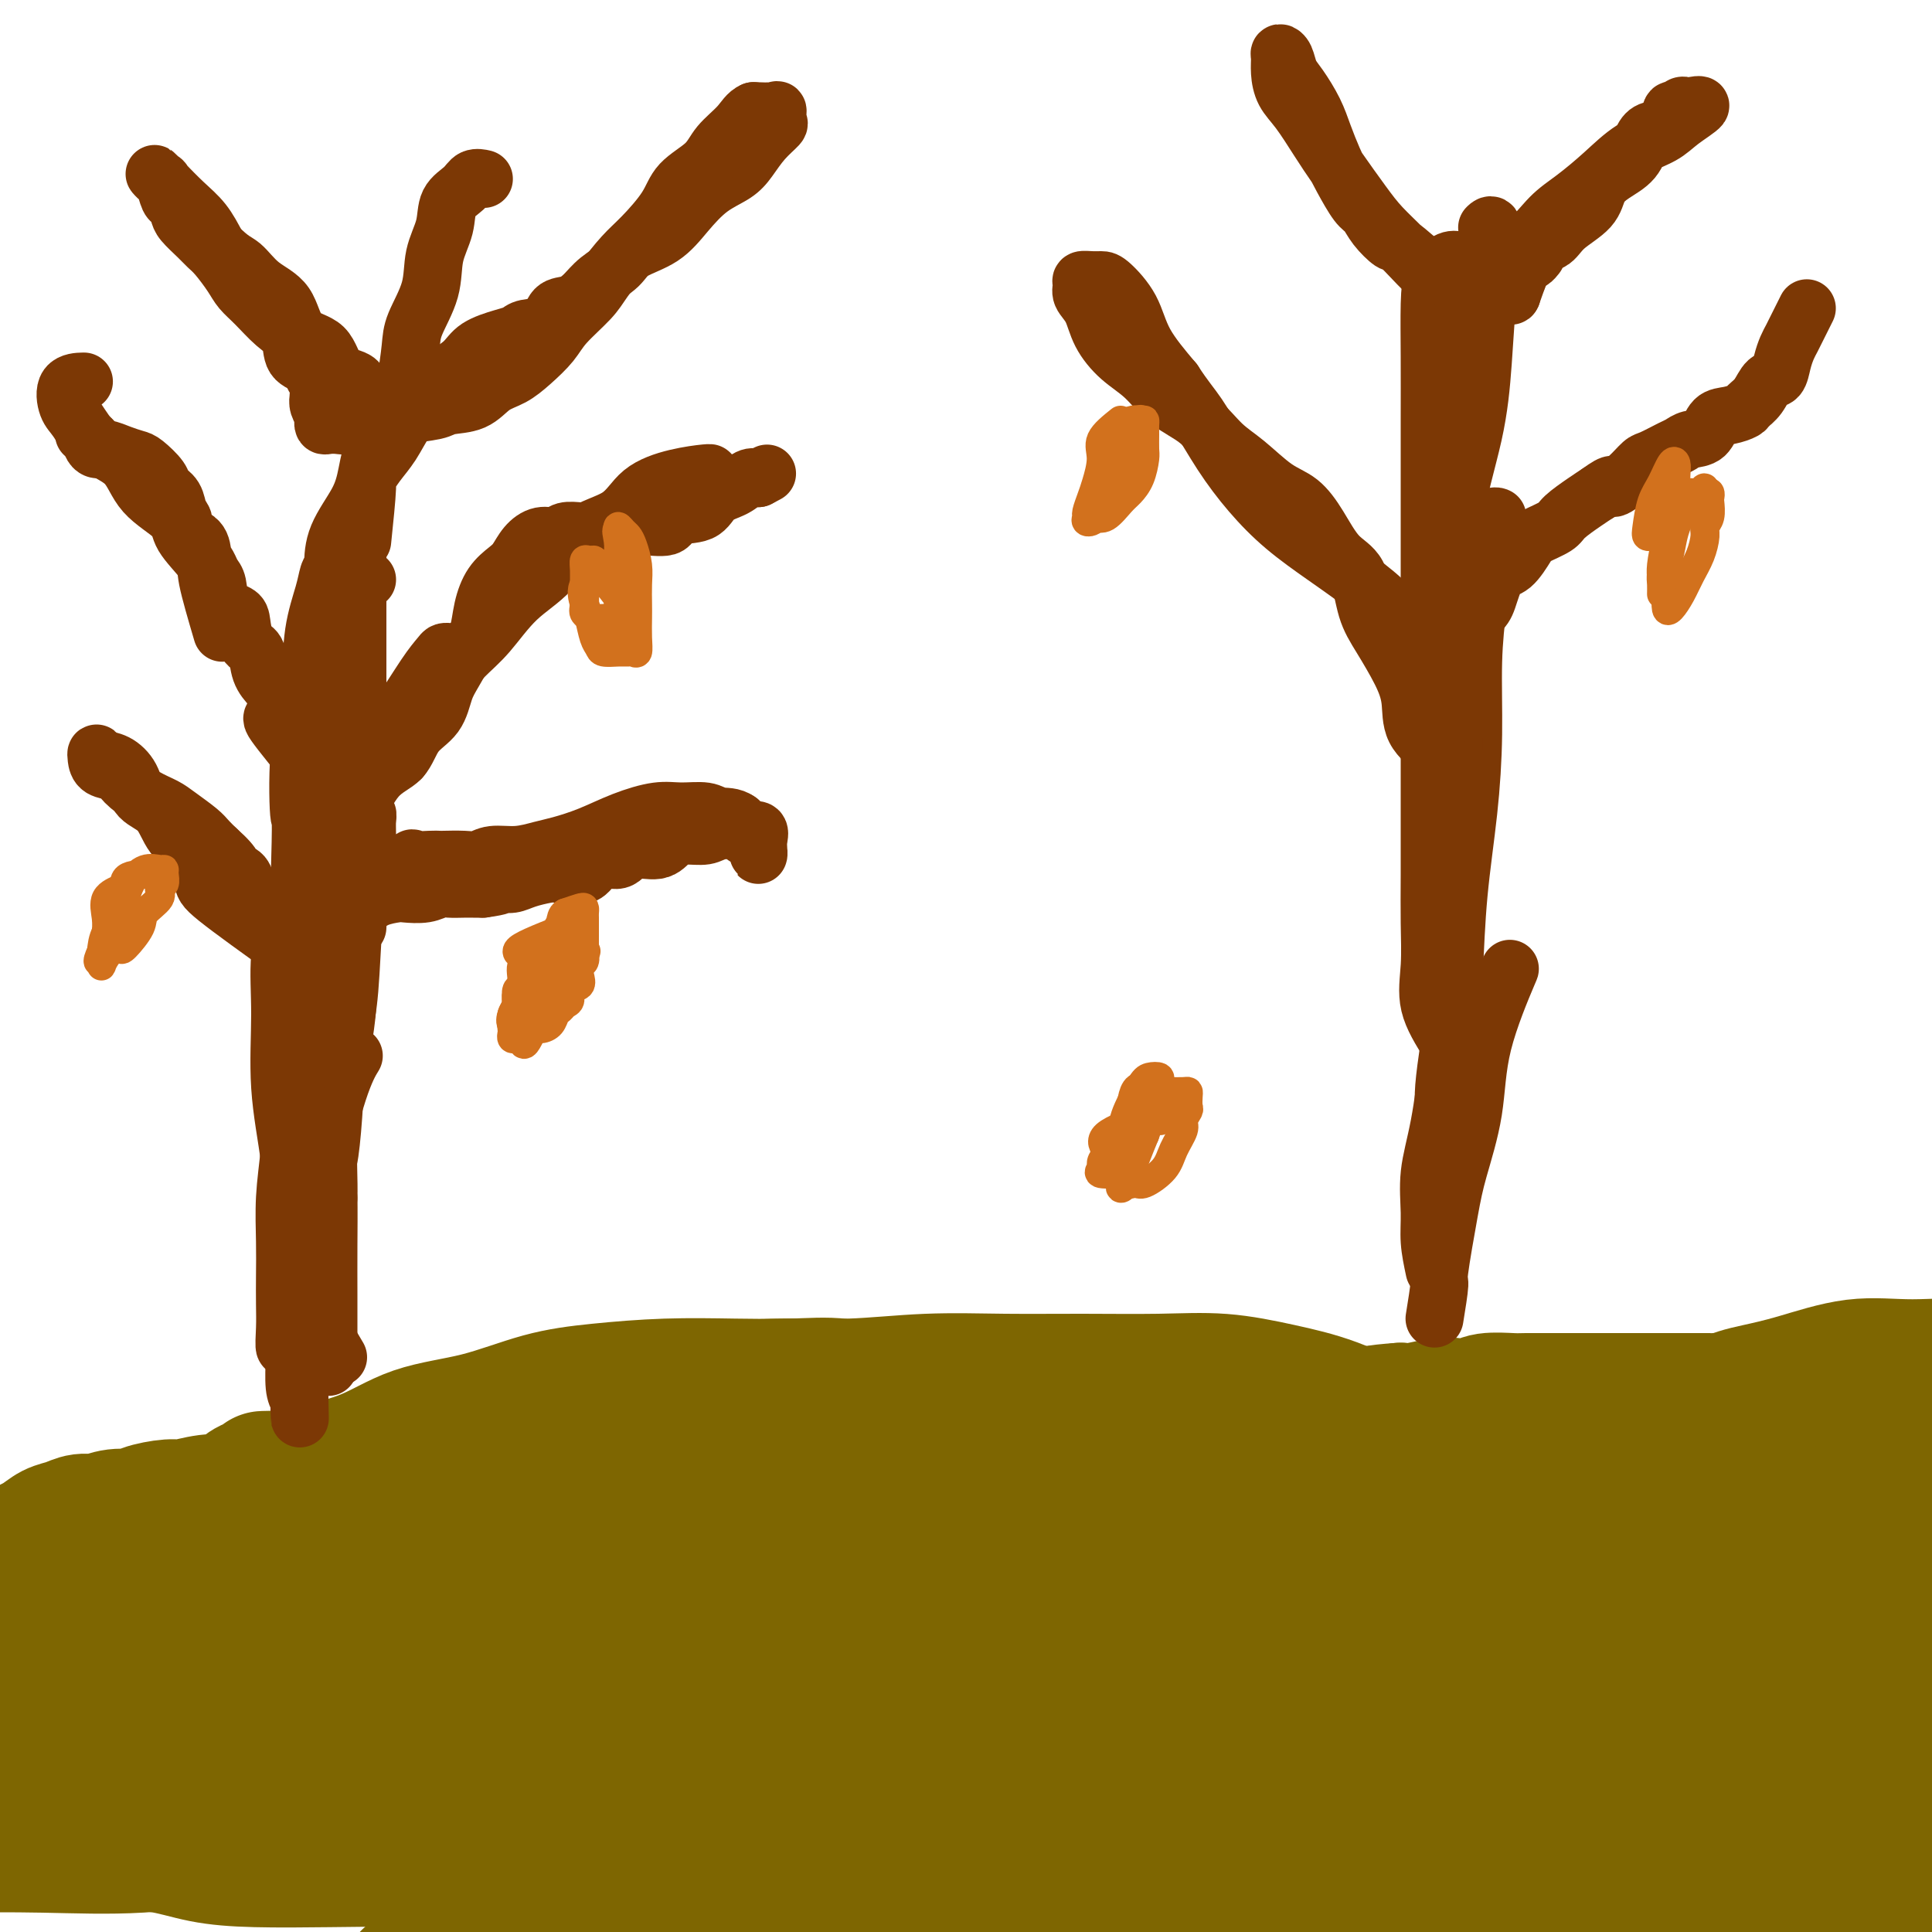 <svg viewBox='0 0 400 400' version='1.1' xmlns='http://www.w3.org/2000/svg' xmlns:xlink='http://www.w3.org/1999/xlink'><g fill='none' stroke='#7E6601' stroke-width='28' stroke-linecap='round' stroke-linejoin='round'><path d='M2,331c-0.157,-1.761 -0.314,-3.523 1,-4c1.314,-0.477 4.098,0.330 7,0c2.902,-0.330 5.921,-1.799 10,-3c4.079,-1.201 9.220,-2.136 15,-4c5.780,-1.864 12.201,-4.657 18,-7c5.799,-2.343 10.977,-4.236 17,-6c6.023,-1.764 12.893,-3.401 19,-5c6.107,-1.599 11.452,-3.161 15,-4c3.548,-0.839 5.299,-0.954 6,-1c0.701,-0.046 0.350,-0.023 0,0'/><path d='M16,332c1.599,-3.573 3.198,-7.147 5,-9c1.802,-1.853 3.809,-1.987 5,-2c1.191,-0.013 1.568,0.095 4,-1c2.432,-1.095 6.920,-3.392 11,-5c4.080,-1.608 7.751,-2.526 11,-4c3.249,-1.474 6.076,-3.505 10,-5c3.924,-1.495 8.945,-2.456 13,-4c4.055,-1.544 7.145,-3.671 11,-5c3.855,-1.329 8.476,-1.859 13,-3c4.524,-1.141 8.950,-2.894 13,-4c4.050,-1.106 7.722,-1.566 12,-2c4.278,-0.434 9.162,-0.842 14,-1c4.838,-0.158 9.629,-0.067 14,0c4.371,0.067 8.320,0.109 12,0c3.680,-0.109 7.089,-0.369 10,0c2.911,0.369 5.322,1.369 7,2c1.678,0.631 2.622,0.895 3,1c0.378,0.105 0.189,0.053 0,0'/><path d='M106,304c-0.224,-2.734 -0.447,-5.467 0,-7c0.447,-1.533 1.565,-1.865 4,-3c2.435,-1.135 6.188,-3.074 10,-4c3.812,-0.926 7.685,-0.840 12,-1c4.315,-0.160 9.074,-0.565 14,-1c4.926,-0.435 10.021,-0.901 15,-1c4.979,-0.099 9.842,0.170 15,0c5.158,-0.170 10.611,-0.779 16,-1c5.389,-0.221 10.713,-0.054 16,0c5.287,0.054 10.538,-0.006 16,0c5.462,0.006 11.136,0.079 16,0c4.864,-0.079 8.919,-0.311 13,0c4.081,0.311 8.187,1.166 12,2c3.813,0.834 7.334,1.648 11,3c3.666,1.352 7.476,3.244 9,4c1.524,0.756 0.762,0.378 0,0'/><path d='M229,292c4.720,-0.951 9.440,-1.902 14,-2c4.560,-0.098 8.961,0.657 13,1c4.039,0.343 7.716,0.273 12,1c4.284,0.727 9.177,2.251 14,3c4.823,0.749 9.577,0.722 14,1c4.423,0.278 8.514,0.860 13,1c4.486,0.140 9.368,-0.161 14,0c4.632,0.161 9.015,0.786 13,1c3.985,0.214 7.573,0.019 11,1c3.427,0.981 6.693,3.137 8,4c1.307,0.863 0.653,0.431 0,0'/><path d='M316,294c5.521,-0.785 11.043,-1.569 15,-2c3.957,-0.431 6.351,-0.508 9,0c2.649,0.508 5.553,1.600 9,2c3.447,0.400 7.436,0.107 11,0c3.564,-0.107 6.703,-0.029 10,0c3.297,0.029 6.751,0.008 10,0c3.249,-0.008 6.294,-0.002 9,0c2.706,0.002 5.075,0.001 7,0c1.925,-0.001 3.407,-0.000 4,0c0.593,0.000 0.296,0.000 0,0'/><path d='M373,296c5.305,-1.691 10.609,-3.381 13,-4c2.391,-0.619 1.868,-0.166 2,0c0.132,0.166 0.920,0.045 2,0c1.080,-0.045 2.451,-0.013 3,0c0.549,0.013 0.274,0.006 0,0'/><path d='M393,291c-1.536,-0.026 -3.073,-0.053 -5,0c-1.927,0.053 -4.245,0.185 -6,1c-1.755,0.815 -2.947,2.311 -4,3c-1.053,0.689 -1.966,0.569 -4,1c-2.034,0.431 -5.190,1.412 -8,2c-2.810,0.588 -5.274,0.785 -8,1c-2.726,0.215 -5.712,0.450 -8,1c-2.288,0.550 -3.876,1.415 -6,2c-2.124,0.585 -4.783,0.889 -7,1c-2.217,0.111 -3.990,0.030 -6,0c-2.010,-0.030 -4.255,-0.008 -6,0c-1.745,0.008 -2.990,0.002 -5,0c-2.010,-0.002 -4.786,-0.001 -7,0c-2.214,0.001 -3.865,0.000 -6,0c-2.135,-0.000 -4.753,-0.000 -7,0c-2.247,0.000 -4.122,0.000 -6,0c-1.878,-0.000 -3.761,-0.000 -6,0c-2.239,0.000 -4.836,0.000 -7,0c-2.164,-0.000 -3.894,-0.000 -6,0c-2.106,0.000 -4.587,0.001 -7,0c-2.413,-0.001 -4.758,-0.002 -7,0c-2.242,0.002 -4.382,0.007 -7,0c-2.618,-0.007 -5.712,-0.026 -8,0c-2.288,0.026 -3.768,0.098 -6,0c-2.232,-0.098 -5.217,-0.367 -8,-1c-2.783,-0.633 -5.365,-1.632 -8,-2c-2.635,-0.368 -5.324,-0.105 -8,0c-2.676,0.105 -5.338,0.053 -8,0'/><path d='M208,300c-21.384,-0.464 -10.345,-0.124 -8,0c2.345,0.124 -4.006,0.033 -8,0c-3.994,-0.033 -5.632,-0.008 -8,0c-2.368,0.008 -5.465,0.000 -8,0c-2.535,-0.000 -4.507,0.007 -7,0c-2.493,-0.007 -5.508,-0.030 -8,0c-2.492,0.030 -4.462,0.113 -7,0c-2.538,-0.113 -5.643,-0.423 -8,0c-2.357,0.423 -3.965,1.578 -6,2c-2.035,0.422 -4.498,0.112 -7,0c-2.502,-0.112 -5.042,-0.026 -7,0c-1.958,0.026 -3.334,-0.008 -5,0c-1.666,0.008 -3.621,0.058 -6,0c-2.379,-0.058 -5.180,-0.223 -7,0c-1.820,0.223 -2.659,0.834 -4,1c-1.341,0.166 -3.185,-0.112 -5,0c-1.815,0.112 -3.602,0.615 -5,1c-1.398,0.385 -2.407,0.651 -4,1c-1.593,0.349 -3.772,0.779 -5,1c-1.228,0.221 -1.507,0.231 -3,1c-1.493,0.769 -4.200,2.297 -6,3c-1.800,0.703 -2.693,0.581 -4,1c-1.307,0.419 -3.027,1.379 -5,2c-1.973,0.621 -4.200,0.904 -6,2c-1.800,1.096 -3.172,3.005 -5,4c-1.828,0.995 -4.110,1.075 -6,2c-1.890,0.925 -3.388,2.695 -5,4c-1.612,1.305 -3.339,2.143 -5,3c-1.661,0.857 -3.255,1.731 -5,3c-1.745,1.269 -3.641,2.934 -5,4c-1.359,1.066 -2.179,1.533 -3,2'/><path d='M27,337c-6.248,3.781 -4.867,2.235 -5,2c-0.133,-0.235 -1.781,0.842 -3,2c-1.219,1.158 -2.010,2.397 -3,3c-0.990,0.603 -2.178,0.571 -3,1c-0.822,0.429 -1.277,1.319 -2,2c-0.723,0.681 -1.713,1.152 -3,2c-1.287,0.848 -2.870,2.071 -4,3c-1.130,0.929 -1.808,1.562 -3,2c-1.192,0.438 -2.897,0.680 -4,1c-1.103,0.320 -1.602,0.716 -2,1c-0.398,0.284 -0.695,0.454 -1,1c-0.305,0.546 -0.618,1.466 -1,2c-0.382,0.534 -0.834,0.682 -1,1c-0.166,0.318 -0.048,0.805 0,1c0.048,0.195 0.024,0.097 0,0'/><path d='M12,359c-2.601,-0.841 -5.202,-1.682 -7,-2c-1.798,-0.318 -2.794,-0.113 -4,0c-1.206,0.113 -2.624,0.132 -4,0c-1.376,-0.132 -2.711,-0.417 -4,0c-1.289,0.417 -2.530,1.537 -3,2c-0.470,0.463 -0.167,0.270 2,0c2.167,-0.270 6.198,-0.616 11,-2c4.802,-1.384 10.373,-3.806 16,-6c5.627,-2.194 11.309,-4.159 17,-6c5.691,-1.841 11.392,-3.558 17,-5c5.608,-1.442 11.123,-2.611 17,-4c5.877,-1.389 12.117,-2.999 18,-4c5.883,-1.001 11.409,-1.393 17,-2c5.591,-0.607 11.248,-1.429 17,-2c5.752,-0.571 11.600,-0.892 18,-1c6.400,-0.108 13.352,-0.003 20,0c6.648,0.003 12.992,-0.096 19,0c6.008,0.096 11.679,0.387 18,0c6.321,-0.387 13.292,-1.450 20,-2c6.708,-0.550 13.154,-0.586 20,-1c6.846,-0.414 14.092,-1.207 21,-2c6.908,-0.793 13.476,-1.585 20,-2c6.524,-0.415 13.002,-0.453 19,-1c5.998,-0.547 11.516,-1.603 17,-2c5.484,-0.397 10.934,-0.134 15,0c4.066,0.134 6.750,0.139 10,0c3.250,-0.139 7.067,-0.422 9,0c1.933,0.422 1.981,1.549 2,2c0.019,0.451 0.010,0.225 0,0'/><path d='M197,328c0.466,-1.215 0.932,-2.431 5,-3c4.068,-0.569 11.738,-0.492 18,-1c6.262,-0.508 11.116,-1.603 17,-2c5.884,-0.397 12.797,-0.098 19,0c6.203,0.098 11.695,-0.004 17,0c5.305,0.004 10.424,0.115 15,0c4.576,-0.115 8.610,-0.455 13,0c4.390,0.455 9.138,1.705 13,3c3.862,1.295 6.839,2.634 10,4c3.161,1.366 6.505,2.758 10,4c3.495,1.242 7.141,2.334 11,3c3.859,0.666 7.932,0.908 12,1c4.068,0.092 8.131,0.036 12,0c3.869,-0.036 7.544,-0.051 11,-1c3.456,-0.949 6.691,-2.832 9,-4c2.309,-1.168 3.690,-1.619 5,-2c1.310,-0.381 2.547,-0.690 4,-1c1.453,-0.310 3.122,-0.622 4,-1c0.878,-0.378 0.965,-0.822 1,-1c0.035,-0.178 0.017,-0.089 0,0'/><path d='M369,313c-2.598,-0.091 -5.196,-0.182 -7,0c-1.804,0.182 -2.813,0.637 -4,1c-1.187,0.363 -2.550,0.632 -4,1c-1.450,0.368 -2.986,0.833 -5,2c-2.014,1.167 -4.508,3.034 -7,4c-2.492,0.966 -4.984,1.029 -8,2c-3.016,0.971 -6.555,2.850 -10,4c-3.445,1.150 -6.794,1.571 -11,2c-4.206,0.429 -9.269,0.867 -14,2c-4.731,1.133 -9.130,2.962 -14,4c-4.870,1.038 -10.210,1.285 -15,2c-4.790,0.715 -9.029,1.899 -14,3c-4.971,1.101 -10.674,2.119 -16,3c-5.326,0.881 -10.274,1.626 -16,2c-5.726,0.374 -12.229,0.378 -18,1c-5.771,0.622 -10.809,1.861 -16,3c-5.191,1.139 -10.536,2.178 -16,3c-5.464,0.822 -11.049,1.427 -16,2c-4.951,0.573 -9.269,1.115 -14,2c-4.731,0.885 -9.875,2.112 -15,3c-5.125,0.888 -10.231,1.438 -15,2c-4.769,0.562 -9.201,1.135 -13,2c-3.799,0.865 -6.965,2.022 -11,3c-4.035,0.978 -8.937,1.779 -12,2c-3.063,0.221 -4.285,-0.137 -6,0c-1.715,0.137 -3.924,0.769 -6,1c-2.076,0.231 -4.021,0.062 -6,0c-1.979,-0.062 -3.994,-0.018 -6,0c-2.006,0.018 -4.003,0.009 -6,0'/><path d='M48,369c-6.624,0.572 -8.182,1.501 -10,2c-1.818,0.499 -3.894,0.568 -6,1c-2.106,0.432 -4.243,1.226 -5,2c-0.757,0.774 -0.134,1.527 0,2c0.134,0.473 -0.221,0.665 0,1c0.221,0.335 1.019,0.811 2,1c0.981,0.189 2.145,0.090 3,0c0.855,-0.090 1.400,-0.170 2,0c0.600,0.170 1.256,0.590 4,0c2.744,-0.590 7.577,-2.190 13,-4c5.423,-1.810 11.435,-3.829 18,-6c6.565,-2.171 13.682,-4.494 20,-7c6.318,-2.506 11.837,-5.197 17,-8c5.163,-2.803 9.971,-5.719 14,-8c4.029,-2.281 7.280,-3.927 10,-5c2.720,-1.073 4.907,-1.572 6,-2c1.093,-0.428 1.090,-0.783 0,-1c-1.090,-0.217 -3.266,-0.294 -7,1c-3.734,1.294 -9.026,3.960 -14,6c-4.974,2.040 -9.631,3.454 -15,5c-5.369,1.546 -11.452,3.223 -17,5c-5.548,1.777 -10.562,3.652 -15,5c-4.438,1.348 -8.301,2.167 -11,3c-2.699,0.833 -4.234,1.679 -5,2c-0.766,0.321 -0.762,0.117 1,0c1.762,-0.117 5.282,-0.147 9,0c3.718,0.147 7.634,0.471 12,0c4.366,-0.471 9.183,-1.735 14,-3'/><path d='M88,361c7.637,-1.354 8.729,-3.240 12,-5c3.271,-1.760 8.722,-3.394 12,-5c3.278,-1.606 4.383,-3.184 5,-4c0.617,-0.816 0.746,-0.870 1,-1c0.254,-0.130 0.633,-0.334 -1,0c-1.633,0.334 -5.280,1.208 -10,3c-4.720,1.792 -10.514,4.501 -16,7c-5.486,2.499 -10.664,4.786 -16,7c-5.336,2.214 -10.831,4.353 -15,6c-4.169,1.647 -7.014,2.800 -8,4c-0.986,1.200 -0.114,2.446 0,3c0.114,0.554 -0.532,0.417 2,0c2.532,-0.417 8.240,-1.114 14,-2c5.760,-0.886 11.571,-1.959 18,-4c6.429,-2.041 13.476,-5.048 20,-7c6.524,-1.952 12.526,-2.848 18,-4c5.474,-1.152 10.422,-2.561 14,-3c3.578,-0.439 5.787,0.093 7,0c1.213,-0.093 1.430,-0.811 2,0c0.570,0.811 1.491,3.152 0,5c-1.491,1.848 -5.396,3.202 -9,5c-3.604,1.798 -6.908,4.041 -10,6c-3.092,1.959 -5.973,3.635 -8,5c-2.027,1.365 -3.201,2.418 -4,3c-0.799,0.582 -1.225,0.692 0,1c1.225,0.308 4.099,0.814 7,1c2.901,0.186 5.829,0.053 7,0c1.171,-0.053 0.586,-0.027 0,0'/><path d='M134,371c-1.317,0.278 -2.635,0.557 -4,1c-1.365,0.443 -2.779,1.051 -4,2c-1.221,0.949 -2.251,2.241 -4,3c-1.749,0.759 -4.218,0.987 -7,1c-2.782,0.013 -5.876,-0.189 -9,0c-3.124,0.189 -6.278,0.769 -10,1c-3.722,0.231 -8.011,0.114 -12,0c-3.989,-0.114 -7.678,-0.224 -12,0c-4.322,0.224 -9.277,0.782 -14,1c-4.723,0.218 -9.214,0.097 -13,0c-3.786,-0.097 -6.865,-0.171 -10,0c-3.135,0.171 -6.324,0.588 -9,1c-2.676,0.412 -4.839,0.818 -5,1c-0.161,0.182 1.679,0.140 4,0c2.321,-0.140 5.123,-0.378 8,0c2.877,0.378 5.829,1.372 9,2c3.171,0.628 6.563,0.891 11,1c4.437,0.109 9.920,0.065 15,0c5.080,-0.065 9.756,-0.150 14,0c4.244,0.150 8.057,0.534 12,0c3.943,-0.534 8.017,-1.985 10,-3c1.983,-1.015 1.877,-1.592 2,-2c0.123,-0.408 0.476,-0.645 0,-1c-0.476,-0.355 -1.782,-0.826 -4,-1c-2.218,-0.174 -5.348,-0.050 -10,0c-4.652,0.050 -10.826,0.025 -17,0'/><path d='M75,378c-7.808,-0.292 -11.827,-0.022 -17,0c-5.173,0.022 -11.500,-0.204 -17,0c-5.500,0.204 -10.172,0.836 -14,1c-3.828,0.164 -6.810,-0.141 -10,0c-3.190,0.141 -6.587,0.729 -6,1c0.587,0.271 5.157,0.227 10,0c4.843,-0.227 9.960,-0.637 15,-1c5.040,-0.363 10.005,-0.681 15,-2c4.995,-1.319 10.020,-3.640 14,-5c3.980,-1.360 6.914,-1.757 9,-3c2.086,-1.243 3.323,-3.330 2,-4c-1.323,-0.670 -5.207,0.079 -10,0c-4.793,-0.079 -10.495,-0.984 -16,0c-5.505,0.984 -10.811,3.857 -17,6c-6.189,2.143 -13.260,3.554 -21,5c-7.740,1.446 -16.149,2.925 -20,4c-3.851,1.075 -3.144,1.745 -3,2c0.144,0.255 -0.276,0.095 3,0c3.276,-0.095 10.247,-0.124 17,0c6.753,0.124 13.289,0.400 20,0c6.711,-0.400 13.598,-1.478 20,-2c6.402,-0.522 12.321,-0.489 19,-1c6.679,-0.511 14.118,-1.565 21,-2c6.882,-0.435 13.205,-0.251 20,-1c6.795,-0.749 14.060,-2.433 21,-3c6.940,-0.567 13.554,-0.019 20,0c6.446,0.019 12.723,-0.490 19,-1'/><path d='M169,372c30.375,-1.774 16.313,-1.209 13,-1c-3.313,0.209 4.124,0.061 7,0c2.876,-0.061 1.190,-0.035 -1,0c-2.190,0.035 -4.885,0.078 -8,0c-3.115,-0.078 -6.651,-0.276 -12,0c-5.349,0.276 -12.510,1.026 -19,2c-6.490,0.974 -12.310,2.174 -18,3c-5.690,0.826 -11.249,1.279 -16,2c-4.751,0.721 -8.694,1.709 -11,2c-2.306,0.291 -2.976,-0.114 -3,0c-0.024,0.114 0.596,0.746 4,1c3.404,0.254 9.591,0.131 17,0c7.409,-0.131 16.040,-0.269 26,-1c9.960,-0.731 21.250,-2.055 33,-4c11.750,-1.945 23.962,-4.511 36,-7c12.038,-2.489 23.902,-4.902 35,-7c11.098,-2.098 21.429,-3.883 31,-5c9.571,-1.117 18.382,-1.567 25,-2c6.618,-0.433 11.042,-0.849 15,-1c3.958,-0.151 7.449,-0.036 7,0c-0.449,0.036 -4.840,-0.006 -9,0c-4.160,0.006 -8.090,0.060 -14,0c-5.910,-0.060 -13.799,-0.235 -21,0c-7.201,0.235 -13.714,0.881 -21,2c-7.286,1.119 -15.345,2.712 -23,4c-7.655,1.288 -14.907,2.270 -22,4c-7.093,1.730 -14.027,4.209 -20,6c-5.973,1.791 -10.987,2.896 -16,4'/><path d='M184,374c-13.540,3.221 -6.891,2.275 -4,2c2.891,-0.275 2.024,0.121 6,0c3.976,-0.121 12.794,-0.761 22,-2c9.206,-1.239 18.800,-3.078 30,-5c11.200,-1.922 24.006,-3.927 36,-6c11.994,-2.073 23.175,-4.216 35,-6c11.825,-1.784 24.293,-3.210 35,-5c10.707,-1.790 19.652,-3.943 28,-5c8.348,-1.057 16.100,-1.019 20,-1c3.900,0.019 3.950,0.018 4,0c0.050,-0.018 0.101,-0.054 -3,1c-3.101,1.054 -9.356,3.199 -17,5c-7.644,1.801 -16.679,3.260 -26,5c-9.321,1.740 -18.930,3.763 -29,6c-10.070,2.237 -20.603,4.690 -30,7c-9.397,2.310 -17.658,4.477 -24,6c-6.342,1.523 -10.767,2.401 -13,3c-2.233,0.599 -2.276,0.918 -1,1c1.276,0.082 3.872,-0.074 9,0c5.128,0.074 12.788,0.377 22,-1c9.212,-1.377 19.975,-4.436 31,-8c11.025,-3.564 22.310,-7.634 33,-11c10.690,-3.366 20.784,-6.030 31,-8c10.216,-1.970 20.555,-3.248 27,-4c6.445,-0.752 8.995,-0.980 10,-1c1.005,-0.020 0.465,0.166 -5,0c-5.465,-0.166 -15.857,-0.684 -25,0c-9.143,0.684 -17.039,2.569 -26,4c-8.961,1.431 -18.989,2.409 -28,4c-9.011,1.591 -17.006,3.796 -25,6'/><path d='M307,361c-16.326,3.018 -17.639,3.561 -21,5c-3.361,1.439 -8.768,3.772 -10,5c-1.232,1.228 1.712,1.350 7,0c5.288,-1.350 12.919,-4.174 21,-7c8.081,-2.826 16.613,-5.655 25,-9c8.387,-3.345 16.629,-7.206 25,-11c8.371,-3.794 16.871,-7.521 24,-11c7.129,-3.479 12.888,-6.711 18,-9c5.112,-2.289 9.578,-3.634 12,-5c2.422,-1.366 2.798,-2.754 1,-4c-1.798,-1.246 -5.772,-2.350 -11,-3c-5.228,-0.650 -11.710,-0.844 -18,-1c-6.290,-0.156 -12.389,-0.272 -19,0c-6.611,0.272 -13.734,0.934 -20,2c-6.266,1.066 -11.676,2.537 -16,4c-4.324,1.463 -7.562,2.917 -9,4c-1.438,1.083 -1.075,1.795 -1,2c0.075,0.205 -0.137,-0.098 3,0c3.137,0.098 9.624,0.597 16,0c6.376,-0.597 12.639,-2.288 19,-4c6.361,-1.712 12.818,-3.443 19,-5c6.182,-1.557 12.090,-2.940 17,-4c4.910,-1.060 8.823,-1.796 11,-2c2.177,-0.204 2.619,0.123 2,0c-0.619,-0.123 -2.298,-0.696 -6,0c-3.702,0.696 -9.426,2.662 -15,5c-5.574,2.338 -10.999,5.049 -17,7c-6.001,1.951 -12.577,3.141 -19,5c-6.423,1.859 -12.692,4.388 -19,7c-6.308,2.612 -12.654,5.306 -19,8'/><path d='M307,340c-17.462,6.415 -14.616,6.454 -16,8c-1.384,1.546 -7.000,4.599 -10,7c-3.000,2.401 -3.386,4.150 -3,5c0.386,0.850 1.545,0.802 5,1c3.455,0.198 9.208,0.641 15,0c5.792,-0.641 11.624,-2.367 17,-4c5.376,-1.633 10.297,-3.175 14,-4c3.703,-0.825 6.187,-0.935 8,-1c1.813,-0.065 2.955,-0.085 -1,0c-3.955,0.085 -13.009,0.277 -23,2c-9.991,1.723 -20.921,4.979 -33,8c-12.079,3.021 -25.308,5.808 -38,9c-12.692,3.192 -24.846,6.790 -36,10c-11.154,3.210 -21.309,6.034 -29,9c-7.691,2.966 -12.920,6.074 -16,8c-3.080,1.926 -4.012,2.669 -4,3c0.012,0.331 0.967,0.250 5,0c4.033,-0.250 11.144,-0.670 20,-3c8.856,-2.330 19.455,-6.571 31,-10c11.545,-3.429 24.035,-6.045 35,-9c10.965,-2.955 20.406,-6.250 29,-8c8.594,-1.750 16.340,-1.955 20,-2c3.660,-0.045 3.232,0.070 3,0c-0.232,-0.070 -0.270,-0.326 -3,1c-2.730,1.326 -8.151,4.232 -16,7c-7.849,2.768 -18.125,5.397 -28,8c-9.875,2.603 -19.351,5.181 -29,8c-9.649,2.819 -19.473,5.879 -29,8c-9.527,2.121 -18.757,3.302 -26,5c-7.243,1.698 -12.498,3.914 -15,5c-2.502,1.086 -2.251,1.043 -2,1'/><path d='M152,412c-22.151,6.736 -3.529,2.077 8,0c11.529,-2.077 15.963,-1.573 25,-3c9.037,-1.427 22.676,-4.785 37,-8c14.324,-3.215 29.332,-6.286 43,-9c13.668,-2.714 25.996,-5.070 35,-7c9.004,-1.930 14.684,-3.434 18,-4c3.316,-0.566 4.269,-0.194 3,0c-1.269,0.194 -4.761,0.209 -11,0c-6.239,-0.209 -15.225,-0.643 -27,0c-11.775,0.643 -26.338,2.363 -40,4c-13.662,1.637 -26.424,3.192 -41,5c-14.576,1.808 -30.968,3.870 -45,6c-14.032,2.130 -25.705,4.327 -36,6c-10.295,1.673 -19.214,2.823 -25,4c-5.786,1.177 -8.441,2.382 -10,3c-1.559,0.618 -2.024,0.648 0,1c2.024,0.352 6.536,1.025 14,0c7.464,-1.025 17.881,-3.749 30,-7c12.119,-3.251 25.939,-7.029 38,-11c12.061,-3.971 22.361,-8.134 32,-11c9.639,-2.866 18.616,-4.434 24,-5c5.384,-0.566 7.174,-0.129 8,0c0.826,0.129 0.689,-0.048 -3,0c-3.689,0.048 -10.928,0.322 -20,2c-9.072,1.678 -19.977,4.761 -32,8c-12.023,3.239 -25.165,6.633 -37,10c-11.835,3.367 -22.365,6.706 -32,10c-9.635,3.294 -18.376,6.543 -24,9c-5.624,2.457 -8.129,4.123 -10,5c-1.871,0.877 -3.106,0.965 0,1c3.106,0.035 10.553,0.018 18,0'/><path d='M92,421c7.898,-0.942 18.642,-3.796 31,-7c12.358,-3.204 26.328,-6.757 40,-10c13.672,-3.243 27.045,-6.175 41,-9c13.955,-2.825 28.491,-5.542 41,-7c12.509,-1.458 22.991,-1.656 32,-2c9.009,-0.344 16.544,-0.835 23,-1c6.456,-0.165 11.834,-0.005 15,0c3.166,0.005 4.121,-0.144 3,0c-1.121,0.144 -4.316,0.583 -9,1c-4.684,0.417 -10.855,0.814 -17,2c-6.145,1.186 -12.263,3.161 -18,5c-5.737,1.839 -11.092,3.541 -14,5c-2.908,1.459 -3.367,2.674 -4,3c-0.633,0.326 -1.440,-0.237 2,0c3.440,0.237 11.126,1.273 20,0c8.874,-1.273 18.938,-4.856 30,-8c11.062,-3.144 23.124,-5.848 34,-9c10.876,-3.152 20.565,-6.750 32,-10c11.435,-3.250 24.615,-6.150 32,-8c7.385,-1.850 8.975,-2.649 10,-3c1.025,-0.351 1.483,-0.253 -4,1c-5.483,1.253 -16.908,3.661 -28,6c-11.092,2.339 -21.850,4.609 -32,7c-10.150,2.391 -19.693,4.903 -29,7c-9.307,2.097 -18.378,3.780 -26,6c-7.622,2.220 -13.796,4.976 -17,7c-3.204,2.024 -3.440,3.314 -3,4c0.440,0.686 1.554,0.767 7,0c5.446,-0.767 15.223,-2.384 25,-4'/><path d='M309,397c10.771,-2.430 21.697,-6.503 33,-10c11.303,-3.497 22.981,-6.416 36,-9c13.019,-2.584 27.380,-4.831 34,-6c6.620,-1.169 5.501,-1.259 4,-1c-1.501,0.259 -3.384,0.867 -10,2c-6.616,1.133 -17.964,2.791 -29,5c-11.036,2.209 -21.760,4.970 -31,7c-9.240,2.030 -16.995,3.330 -24,5c-7.005,1.670 -13.258,3.709 -16,5c-2.742,1.291 -1.973,1.834 -2,2c-0.027,0.166 -0.851,-0.044 3,0c3.851,0.044 12.376,0.341 21,-1c8.624,-1.341 17.348,-4.321 27,-6c9.652,-1.679 20.232,-2.058 31,-3c10.768,-0.942 21.722,-2.445 27,-3c5.278,-0.555 4.878,-0.160 3,0c-1.878,0.160 -5.233,0.084 -12,1c-6.767,0.916 -16.944,2.823 -27,5c-10.056,2.177 -19.990,4.625 -28,7c-8.010,2.375 -14.097,4.679 -20,6c-5.903,1.321 -11.621,1.659 -14,2c-2.379,0.341 -1.418,0.685 0,1c1.418,0.315 3.295,0.599 9,0c5.705,-0.599 15.239,-2.083 25,-4c9.761,-1.917 19.750,-4.266 32,-7c12.250,-2.734 26.759,-5.851 33,-7c6.241,-1.149 4.212,-0.328 2,0c-2.212,0.328 -4.606,0.164 -7,0'/><path d='M409,388c-5.973,-0.005 -18.404,-0.016 -29,0c-10.596,0.016 -19.356,0.061 -28,0c-8.644,-0.061 -17.173,-0.227 -24,0c-6.827,0.227 -11.954,0.848 -15,1c-3.046,0.152 -4.013,-0.165 -3,0c1.013,0.165 4.004,0.810 10,-1c5.996,-1.810 14.995,-6.076 24,-11c9.005,-4.924 18.015,-10.505 28,-15c9.985,-4.495 20.945,-7.904 29,-11c8.055,-3.096 13.204,-5.879 15,-7c1.796,-1.121 0.240,-0.580 0,-1c-0.240,-0.420 0.836,-1.800 0,-3c-0.836,-1.200 -3.584,-2.220 -8,-3c-4.416,-0.780 -10.501,-1.320 -16,-2c-5.499,-0.680 -10.411,-1.500 -14,-2c-3.589,-0.500 -5.853,-0.680 -7,-1c-1.147,-0.320 -1.175,-0.780 -1,-2c0.175,-1.220 0.554,-3.199 3,-5c2.446,-1.801 6.958,-3.425 12,-6c5.042,-2.575 10.612,-6.101 16,-9c5.388,-2.899 10.592,-5.172 13,-7c2.408,-1.828 2.018,-3.211 2,-4c-0.018,-0.789 0.335,-0.985 0,-1c-0.335,-0.015 -1.360,0.150 -2,0c-0.640,-0.150 -0.897,-0.614 -1,-1c-0.103,-0.386 -0.051,-0.693 0,-1'/><path d='M413,296c-0.465,-0.491 -0.129,-0.220 0,-1c0.129,-0.780 0.051,-2.611 0,-4c-0.051,-1.389 -0.076,-2.336 0,-3c0.076,-0.664 0.253,-1.044 0,-2c-0.253,-0.956 -0.935,-2.488 -4,-3c-3.065,-0.512 -8.515,-0.005 -13,0c-4.485,0.005 -8.007,-0.492 -12,0c-3.993,0.492 -8.456,1.974 -12,3c-3.544,1.026 -6.169,1.595 -8,2c-1.831,0.405 -2.869,0.644 -4,1c-1.131,0.356 -2.354,0.827 -3,1c-0.646,0.173 -0.715,0.046 -1,0c-0.285,-0.046 -0.786,-0.012 -1,0c-0.214,0.012 -0.142,0.003 -1,0c-0.858,-0.003 -2.646,-0.001 -4,0c-1.354,0.001 -2.274,0.000 -4,0c-1.726,-0.000 -4.259,-0.000 -6,0c-1.741,0.000 -2.690,-0.000 -4,0c-1.310,0.000 -2.981,0.000 -5,0c-2.019,-0.000 -4.386,-0.001 -6,0c-1.614,0.001 -2.475,0.004 -4,0c-1.525,-0.004 -3.714,-0.015 -5,0c-1.286,0.015 -1.668,0.056 -3,0c-1.332,-0.056 -3.613,-0.207 -5,0c-1.387,0.207 -1.880,0.774 -3,1c-1.120,0.226 -2.867,0.112 -4,0c-1.133,-0.112 -1.651,-0.223 -3,0c-1.349,0.223 -3.528,0.778 -5,1c-1.472,0.222 -2.236,0.111 -3,0'/><path d='M290,292c-11.182,0.780 -5.637,1.730 -4,2c1.637,0.270 -0.634,-0.139 -2,0c-1.366,0.139 -1.827,0.825 -3,1c-1.173,0.175 -3.059,-0.161 -4,0c-0.941,0.161 -0.937,0.819 -2,1c-1.063,0.181 -3.194,-0.117 -5,0c-1.806,0.117 -3.289,0.647 -5,1c-1.711,0.353 -3.651,0.529 -6,1c-2.349,0.471 -5.109,1.235 -8,2c-2.891,0.765 -5.915,1.529 -9,2c-3.085,0.471 -6.231,0.647 -9,1c-2.769,0.353 -5.163,0.883 -8,1c-2.837,0.117 -6.119,-0.179 -9,0c-2.881,0.179 -5.363,0.833 -8,1c-2.637,0.167 -5.429,-0.151 -8,0c-2.571,0.151 -4.919,0.773 -8,1c-3.081,0.227 -6.894,0.061 -10,0c-3.106,-0.061 -5.504,-0.016 -8,0c-2.496,0.016 -5.092,0.004 -8,0c-2.908,-0.004 -6.130,-0.001 -9,0c-2.870,0.001 -5.388,0.000 -8,0c-2.612,-0.000 -5.317,-0.000 -8,0c-2.683,0.000 -5.342,0.000 -8,0c-2.658,-0.000 -5.313,-0.000 -8,0c-2.687,0.000 -5.405,0.000 -8,0c-2.595,-0.000 -5.065,-0.000 -8,0c-2.935,0.000 -6.333,0.000 -9,0c-2.667,-0.000 -4.601,-0.000 -7,0c-2.399,0.000 -5.261,0.000 -8,0c-2.739,-0.000 -5.354,-0.000 -8,0c-2.646,0.000 -5.323,0.000 -8,0'/><path d='M69,306c-25.294,0.294 -10.528,0.030 -7,0c3.528,-0.030 -4.182,0.173 -8,1c-3.818,0.827 -3.745,2.277 -5,3c-1.255,0.723 -3.840,0.720 -6,1c-2.160,0.280 -3.897,0.845 -5,1c-1.103,0.155 -1.572,-0.098 -3,0c-1.428,0.098 -3.813,0.547 -5,1c-1.187,0.453 -1.174,0.909 -2,1c-0.826,0.091 -2.489,-0.184 -4,0c-1.511,0.184 -2.868,0.826 -4,1c-1.132,0.174 -2.038,-0.119 -3,0c-0.962,0.119 -1.978,0.651 -3,1c-1.022,0.349 -2.048,0.516 -3,1c-0.952,0.484 -1.829,1.283 -3,2c-1.171,0.717 -2.636,1.350 -4,2c-1.364,0.650 -2.628,1.318 -4,2c-1.372,0.682 -2.851,1.380 -4,2c-1.149,0.620 -1.968,1.163 -3,2c-1.032,0.837 -2.276,1.969 -3,3c-0.724,1.031 -0.926,1.961 -1,3c-0.074,1.039 -0.020,2.186 0,4c0.020,1.814 0.005,4.296 0,6c-0.005,1.704 -0.002,2.630 0,3c0.002,0.370 0.001,0.185 0,0'/><path d='M52,369c5.714,-2.536 11.428,-5.072 15,-6c3.572,-0.928 5.003,-0.249 6,0c0.997,0.249 1.561,0.067 5,0c3.439,-0.067 9.753,-0.020 15,0c5.247,0.020 9.425,0.014 14,0c4.575,-0.014 9.545,-0.037 14,0c4.455,0.037 8.393,0.134 13,0c4.607,-0.134 9.881,-0.501 15,-1c5.119,-0.499 10.081,-1.132 15,-2c4.919,-0.868 9.794,-1.973 15,-3c5.206,-1.027 10.742,-1.978 16,-3c5.258,-1.022 10.237,-2.116 16,-3c5.763,-0.884 12.309,-1.557 18,-2c5.691,-0.443 10.526,-0.655 16,-1c5.474,-0.345 11.588,-0.822 17,-1c5.412,-0.178 10.124,-0.058 15,0c4.876,0.058 9.916,0.054 14,0c4.084,-0.054 7.211,-0.158 11,0c3.789,0.158 8.239,0.578 12,1c3.761,0.422 6.832,0.845 10,1c3.168,0.155 6.434,0.042 10,0c3.566,-0.042 7.434,-0.011 11,0c3.566,0.011 6.830,0.003 10,0c3.170,-0.003 6.244,-0.000 9,0c2.756,0.000 5.193,-0.001 7,0c1.807,0.001 2.984,0.006 3,0c0.016,-0.006 -1.130,-0.022 -2,0c-0.870,0.022 -1.465,0.083 -3,0c-1.535,-0.083 -4.010,-0.309 -6,0c-1.990,0.309 -3.495,1.155 -5,2'/><path d='M358,351c-4.250,0.647 -6.877,1.264 -10,2c-3.123,0.736 -6.744,1.593 -12,3c-5.256,1.407 -12.147,3.366 -19,5c-6.853,1.634 -13.667,2.942 -21,5c-7.333,2.058 -15.183,4.865 -23,7c-7.817,2.135 -15.601,3.596 -22,5c-6.399,1.404 -11.415,2.749 -15,4c-3.585,1.251 -5.741,2.407 -7,3c-1.259,0.593 -1.622,0.624 1,1c2.622,0.376 8.227,1.097 15,0c6.773,-1.097 14.713,-4.014 24,-7c9.287,-2.986 19.922,-6.043 30,-9c10.078,-2.957 19.598,-5.813 30,-9c10.402,-3.187 21.685,-6.704 29,-8c7.315,-1.296 10.661,-0.370 12,0c1.339,0.370 0.669,0.185 0,0'/></g>
<g fill='none' stroke='#7C3805' stroke-width='12' stroke-linecap='round' stroke-linejoin='round'><path d='M66,274c-1.601,-2.004 -3.201,-4.008 -4,-7c-0.799,-2.992 -0.795,-6.970 0,-10c0.795,-3.030 2.382,-5.110 3,-7c0.618,-1.890 0.269,-3.589 1,-8c0.731,-4.411 2.543,-11.534 4,-16c1.457,-4.466 2.559,-6.276 3,-7c0.441,-0.724 0.220,-0.362 0,0'/><path d='M70,281c-2.532,-4.271 -5.065,-8.541 -6,-11c-0.935,-2.459 -0.273,-3.105 0,-4c0.273,-0.895 0.156,-2.038 0,-4c-0.156,-1.962 -0.351,-4.743 0,-8c0.351,-3.257 1.250,-6.988 2,-11c0.750,-4.012 1.353,-8.304 2,-13c0.647,-4.696 1.340,-9.797 2,-15c0.660,-5.203 1.287,-10.508 2,-15c0.713,-4.492 1.512,-8.169 2,-12c0.488,-3.831 0.667,-7.814 1,-11c0.333,-3.186 0.821,-5.576 1,-7c0.179,-1.424 0.048,-1.883 0,-1c-0.048,0.883 -0.014,3.110 0,4c0.014,0.890 0.007,0.445 0,0'/><path d='M68,283c-0.001,-2.292 -0.001,-4.584 0,-7c0.001,-2.416 0.004,-4.957 0,-8c-0.004,-3.043 -0.016,-6.590 0,-10c0.016,-3.410 0.061,-6.683 0,-11c-0.061,-4.317 -0.226,-9.676 0,-15c0.226,-5.324 0.843,-10.611 1,-16c0.157,-5.389 -0.146,-10.880 0,-16c0.146,-5.120 0.742,-9.869 1,-15c0.258,-5.131 0.178,-10.644 0,-15c-0.178,-4.356 -0.454,-7.556 0,-11c0.454,-3.444 1.638,-7.131 2,-9c0.362,-1.869 -0.099,-1.921 0,-3c0.099,-1.079 0.758,-3.184 1,-4c0.242,-0.816 0.066,-0.344 0,1c-0.066,1.344 -0.022,3.560 0,6c0.022,2.440 0.021,5.105 0,8c-0.021,2.895 -0.064,6.022 0,10c0.064,3.978 0.234,8.809 0,13c-0.234,4.191 -0.871,7.743 -1,12c-0.129,4.257 0.249,9.221 0,14c-0.249,4.779 -1.124,9.374 -2,14c-0.876,4.626 -1.751,9.284 -2,14c-0.249,4.716 0.129,9.491 0,13c-0.129,3.509 -0.766,5.752 -1,7c-0.234,1.248 -0.067,1.499 0,1c0.067,-0.499 0.033,-1.750 0,-3'/><path d='M67,253c-0.975,15.979 -0.412,0.928 0,-6c0.412,-6.928 0.673,-5.731 1,-7c0.327,-1.269 0.718,-5.002 1,-9c0.282,-3.998 0.454,-8.259 1,-12c0.546,-3.741 1.467,-6.961 2,-11c0.533,-4.039 0.679,-8.895 1,-14c0.321,-5.105 0.818,-10.458 1,-16c0.182,-5.542 0.049,-11.271 0,-16c-0.049,-4.729 -0.013,-8.456 0,-13c0.013,-4.544 0.003,-9.903 0,-14c-0.003,-4.097 -0.001,-6.932 0,-10c0.001,-3.068 0.000,-6.368 0,-9c-0.000,-2.632 -0.000,-4.595 0,-6c0.000,-1.405 0.000,-2.253 0,-2c-0.000,0.253 -0.000,1.607 0,5c0.000,3.393 0.000,8.827 0,11c-0.000,2.173 -0.000,1.087 0,0'/><path d='M70,215c-0.423,-2.056 -0.845,-4.112 -1,-7c-0.155,-2.888 -0.042,-6.607 0,-10c0.042,-3.393 0.012,-6.458 0,-10c-0.012,-3.542 -0.008,-7.560 0,-12c0.008,-4.440 0.019,-9.302 0,-14c-0.019,-4.698 -0.068,-9.231 0,-14c0.068,-4.769 0.253,-9.775 1,-14c0.747,-4.225 2.056,-7.668 3,-10c0.944,-2.332 1.523,-3.551 2,-4c0.477,-0.449 0.850,-0.128 1,0c0.150,0.128 0.075,0.064 0,0'/><path d='M62,280c-0.424,-2.236 -0.847,-4.471 -1,-6c-0.153,-1.529 -0.035,-2.351 0,-4c0.035,-1.649 -0.015,-4.123 0,-7c0.015,-2.877 0.093,-6.156 0,-10c-0.093,-3.844 -0.358,-8.253 -1,-13c-0.642,-4.747 -1.660,-9.832 -2,-15c-0.340,-5.168 -0.003,-10.418 0,-15c0.003,-4.582 -0.329,-8.496 0,-12c0.329,-3.504 1.319,-6.597 3,-8c1.681,-1.403 4.052,-1.115 5,-1c0.948,0.115 0.474,0.058 0,0'/><path d='M62,280c-0.845,-2.609 -1.691,-5.218 -2,-8c-0.309,-2.782 -0.082,-5.737 0,-8c0.082,-2.263 0.018,-3.832 0,-5c-0.018,-1.168 0.010,-1.933 0,-4c-0.010,-2.067 -0.056,-5.436 0,-9c0.056,-3.564 0.215,-7.325 1,-11c0.785,-3.675 2.196,-7.265 3,-11c0.804,-3.735 0.999,-7.616 1,-12c0.001,-4.384 -0.193,-9.270 0,-14c0.193,-4.730 0.774,-9.305 1,-14c0.226,-4.695 0.098,-9.510 0,-14c-0.098,-4.490 -0.167,-8.654 0,-13c0.167,-4.346 0.568,-8.874 1,-13c0.432,-4.126 0.894,-7.849 1,-11c0.106,-3.151 -0.143,-5.728 0,-7c0.143,-1.272 0.677,-1.238 1,-1c0.323,0.238 0.433,0.679 1,4c0.567,3.321 1.591,9.520 2,12c0.409,2.480 0.205,1.240 0,0'/><path d='M68,248c-2.536,4.081 -5.072,8.161 -6,11c-0.928,2.839 -0.249,4.436 0,6c0.249,1.564 0.066,3.095 0,5c-0.066,1.905 -0.017,4.182 0,6c0.017,1.818 0.001,3.175 0,4c-0.001,0.825 0.014,1.117 0,1c-0.014,-0.117 -0.056,-0.645 0,-2c0.056,-1.355 0.208,-3.539 0,-6c-0.208,-2.461 -0.778,-5.198 -1,-9c-0.222,-3.802 -0.096,-8.668 0,-14c0.096,-5.332 0.163,-11.131 0,-17c-0.163,-5.869 -0.555,-11.808 0,-18c0.555,-6.192 2.057,-12.638 3,-18c0.943,-5.362 1.326,-9.640 2,-13c0.674,-3.360 1.638,-5.803 2,-8c0.362,-2.197 0.122,-4.148 0,-4c-0.122,0.148 -0.126,2.394 0,5c0.126,2.606 0.381,5.570 0,9c-0.381,3.430 -1.398,7.326 -2,12c-0.602,4.674 -0.788,10.126 -1,15c-0.212,4.874 -0.449,9.170 -1,14c-0.551,4.830 -1.415,10.194 -2,15c-0.585,4.806 -0.889,9.055 -1,13c-0.111,3.945 -0.027,7.585 0,11c0.027,3.415 -0.003,6.606 0,9c0.003,2.394 0.039,3.991 0,6c-0.039,2.009 -0.154,4.431 0,6c0.154,1.569 0.577,2.284 1,3'/><path d='M62,290c0.155,6.009 0.042,3.531 0,2c-0.042,-1.531 -0.013,-2.114 0,-4c0.013,-1.886 0.011,-5.073 0,-8c-0.011,-2.927 -0.031,-5.593 0,-8c0.031,-2.407 0.113,-4.554 0,-7c-0.113,-2.446 -0.421,-5.189 0,-7c0.421,-1.811 1.570,-2.688 2,-4c0.430,-1.312 0.141,-3.057 0,-4c-0.141,-0.943 -0.133,-1.084 0,-1c0.133,0.084 0.390,0.394 0,2c-0.390,1.606 -1.429,4.507 -2,7c-0.571,2.493 -0.675,4.576 -1,7c-0.325,2.424 -0.872,5.189 -1,7c-0.128,1.811 0.162,2.668 0,4c-0.162,1.332 -0.775,3.140 -1,3c-0.225,-0.140 -0.061,-2.228 0,-4c0.061,-1.772 0.019,-3.227 0,-5c-0.019,-1.773 -0.017,-3.863 0,-6c0.017,-2.137 0.047,-4.322 0,-7c-0.047,-2.678 -0.170,-5.851 0,-9c0.170,-3.149 0.634,-6.275 1,-10c0.366,-3.725 0.634,-8.050 1,-12c0.366,-3.950 0.829,-7.525 1,-12c0.171,-4.475 0.049,-9.850 0,-15c-0.049,-5.150 -0.024,-10.075 0,-15'/><path d='M62,184c0.494,-17.493 0.230,-13.725 0,-15c-0.230,-1.275 -0.427,-7.591 0,-13c0.427,-5.409 1.476,-9.910 2,-14c0.524,-4.090 0.522,-7.767 1,-11c0.478,-3.233 1.435,-6.021 2,-8c0.565,-1.979 0.739,-3.149 1,-4c0.261,-0.851 0.609,-1.383 1,0c0.391,1.383 0.826,4.681 1,6c0.174,1.319 0.087,0.660 0,0'/><path d='M69,177c0.280,-2.587 0.560,-5.175 1,-7c0.440,-1.825 1.039,-2.888 2,-5c0.961,-2.112 2.285,-5.274 4,-8c1.715,-2.726 3.822,-5.018 6,-8c2.178,-2.982 4.426,-6.655 6,-9c1.574,-2.345 2.473,-3.360 3,-4c0.527,-0.640 0.680,-0.903 1,-1c0.320,-0.097 0.806,-0.028 1,0c0.194,0.028 0.097,0.014 0,0'/><path d='M73,170c1.609,-3.479 3.218,-6.959 5,-9c1.782,-2.041 3.736,-2.645 5,-4c1.264,-1.355 1.837,-3.462 3,-5c1.163,-1.538 2.917,-2.507 4,-4c1.083,-1.493 1.494,-3.511 2,-5c0.506,-1.489 1.107,-2.450 2,-4c0.893,-1.550 2.077,-3.689 3,-5c0.923,-1.311 1.584,-1.792 2,-3c0.416,-1.208 0.586,-3.142 1,-5c0.414,-1.858 1.072,-3.640 2,-5c0.928,-1.360 2.125,-2.297 3,-3c0.875,-0.703 1.426,-1.173 2,-2c0.574,-0.827 1.169,-2.011 2,-3c0.831,-0.989 1.898,-1.782 3,-2c1.102,-0.218 2.238,0.138 3,0c0.762,-0.138 1.151,-0.769 2,-1c0.849,-0.231 2.157,-0.061 3,0c0.843,0.061 1.220,0.012 2,0c0.780,-0.012 1.964,0.013 3,0c1.036,-0.013 1.923,-0.063 3,0c1.077,0.063 2.344,0.240 3,0c0.656,-0.240 0.702,-0.897 2,-1c1.298,-0.103 3.849,0.349 5,0c1.151,-0.349 0.903,-1.498 2,-2c1.097,-0.502 3.540,-0.355 5,-1c1.460,-0.645 1.938,-2.080 3,-3c1.062,-0.920 2.709,-1.325 4,-2c1.291,-0.675 2.226,-1.622 3,-2c0.774,-0.378 1.387,-0.189 2,0'/><path d='M157,99c3.167,-1.667 1.583,-0.833 0,0'/><path d='M83,157c2.822,-6.207 5.645,-12.413 7,-15c1.355,-2.587 1.243,-1.553 2,-2c0.757,-0.447 2.383,-2.374 4,-4c1.617,-1.626 3.227,-2.950 5,-5c1.773,-2.050 3.710,-4.824 6,-7c2.290,-2.176 4.932,-3.752 7,-6c2.068,-2.248 3.563,-5.166 6,-7c2.437,-1.834 5.816,-2.582 8,-4c2.184,-1.418 3.174,-3.504 5,-5c1.826,-1.496 4.490,-2.401 7,-3c2.510,-0.599 4.868,-0.892 6,-1c1.132,-0.108 1.038,-0.031 1,0c-0.038,0.031 -0.019,0.015 0,0'/><path d='M65,160c-3.377,-4.109 -6.754,-8.219 -8,-10c-1.246,-1.781 -0.360,-1.234 0,-2c0.360,-0.766 0.195,-2.847 0,-4c-0.195,-1.153 -0.420,-1.380 -1,-2c-0.580,-0.620 -1.515,-1.633 -2,-3c-0.485,-1.367 -0.519,-3.088 -1,-4c-0.481,-0.912 -1.410,-1.014 -2,-2c-0.590,-0.986 -0.841,-2.855 -1,-4c-0.159,-1.145 -0.228,-1.567 -1,-2c-0.772,-0.433 -2.249,-0.877 -3,-2c-0.751,-1.123 -0.776,-2.923 -1,-4c-0.224,-1.077 -0.646,-1.429 -1,-2c-0.354,-0.571 -0.640,-1.361 -1,-2c-0.360,-0.639 -0.793,-1.129 -1,-2c-0.207,-0.871 -0.187,-2.124 -1,-3c-0.813,-0.876 -2.460,-1.376 -3,-2c-0.540,-0.624 0.026,-1.373 0,-2c-0.026,-0.627 -0.644,-1.131 -1,-2c-0.356,-0.869 -0.451,-2.103 -1,-3c-0.549,-0.897 -1.553,-1.459 -2,-2c-0.447,-0.541 -0.336,-1.063 -1,-2c-0.664,-0.937 -2.104,-2.289 -3,-3c-0.896,-0.711 -1.249,-0.782 -2,-1c-0.751,-0.218 -1.900,-0.583 -3,-1c-1.100,-0.417 -2.150,-0.885 -3,-1c-0.850,-0.115 -1.498,0.123 -2,0c-0.502,-0.123 -0.858,-0.607 -1,-1c-0.142,-0.393 -0.071,-0.697 0,-1'/><path d='M19,91c-2.833,-2.000 -1.417,-1.000 0,0'/><path d='M46,131c-1.271,-4.323 -2.543,-8.646 -3,-11c-0.457,-2.354 -0.101,-2.738 -1,-4c-0.899,-1.262 -3.055,-3.403 -4,-5c-0.945,-1.597 -0.679,-2.651 -2,-4c-1.321,-1.349 -4.227,-2.992 -6,-5c-1.773,-2.008 -2.411,-4.380 -4,-6c-1.589,-1.620 -4.127,-2.487 -6,-4c-1.873,-1.513 -3.079,-3.673 -4,-5c-0.921,-1.327 -1.556,-1.819 -2,-3c-0.444,-1.181 -0.696,-3.049 0,-4c0.696,-0.951 2.342,-0.986 3,-1c0.658,-0.014 0.329,-0.007 0,0'/><path d='M73,137c-1.691,-5.096 -3.382,-10.193 -4,-13c-0.618,-2.807 -0.163,-3.326 0,-4c0.163,-0.674 0.034,-1.505 0,-3c-0.034,-1.495 0.029,-3.655 1,-6c0.971,-2.345 2.852,-4.876 4,-7c1.148,-2.124 1.565,-3.842 2,-6c0.435,-2.158 0.888,-4.756 2,-7c1.112,-2.244 2.883,-4.135 4,-6c1.117,-1.865 1.579,-3.705 2,-6c0.421,-2.295 0.799,-5.046 1,-7c0.201,-1.954 0.223,-3.110 1,-5c0.777,-1.890 2.309,-4.512 3,-7c0.691,-2.488 0.541,-4.842 1,-7c0.459,-2.158 1.528,-4.119 2,-6c0.472,-1.881 0.347,-3.681 1,-5c0.653,-1.319 2.082,-2.158 3,-3c0.918,-0.842 1.324,-1.688 2,-2c0.676,-0.312 1.622,-0.089 2,0c0.378,0.089 0.189,0.045 0,0'/><path d='M75,112c0.464,-4.490 0.927,-8.979 1,-11c0.073,-2.021 -0.245,-1.572 0,-2c0.245,-0.428 1.054,-1.731 2,-3c0.946,-1.269 2.028,-2.503 3,-4c0.972,-1.497 1.833,-3.258 3,-5c1.167,-1.742 2.640,-3.465 4,-5c1.360,-1.535 2.605,-2.883 4,-4c1.395,-1.117 2.938,-2.001 4,-3c1.062,-0.999 1.643,-2.111 3,-3c1.357,-0.889 3.489,-1.555 5,-2c1.511,-0.445 2.400,-0.668 3,-1c0.600,-0.332 0.913,-0.774 2,-1c1.087,-0.226 2.950,-0.238 4,-1c1.050,-0.762 1.286,-2.276 2,-3c0.714,-0.724 1.907,-0.659 3,-1c1.093,-0.341 2.087,-1.090 3,-2c0.913,-0.910 1.744,-1.981 3,-3c1.256,-1.019 2.936,-1.984 4,-3c1.064,-1.016 1.513,-2.081 3,-3c1.487,-0.919 4.011,-1.690 6,-3c1.989,-1.310 3.441,-3.158 5,-5c1.559,-1.842 3.224,-3.678 5,-5c1.776,-1.322 3.663,-2.132 5,-3c1.337,-0.868 2.124,-1.795 3,-3c0.876,-1.205 1.842,-2.687 3,-4c1.158,-1.313 2.509,-2.457 3,-3c0.491,-0.543 0.121,-0.486 0,-1c-0.121,-0.514 0.006,-1.600 0,-2c-0.006,-0.400 -0.145,-0.114 -1,0c-0.855,0.114 -2.428,0.057 -4,0'/><path d='M156,23c-1.239,0.489 -1.838,1.710 -3,3c-1.162,1.290 -2.887,2.649 -4,4c-1.113,1.351 -1.612,2.695 -3,4c-1.388,1.305 -3.663,2.572 -5,4c-1.337,1.428 -1.734,3.017 -3,5c-1.266,1.983 -3.399,4.361 -5,6c-1.601,1.639 -2.668,2.538 -4,4c-1.332,1.462 -2.929,3.486 -4,5c-1.071,1.514 -1.615,2.517 -3,4c-1.385,1.483 -3.609,3.446 -5,5c-1.391,1.554 -1.949,2.700 -3,4c-1.051,1.300 -2.597,2.754 -4,4c-1.403,1.246 -2.665,2.284 -4,3c-1.335,0.716 -2.742,1.109 -4,2c-1.258,0.891 -2.366,2.281 -4,3c-1.634,0.719 -3.795,0.767 -5,1c-1.205,0.233 -1.453,0.650 -3,1c-1.547,0.350 -4.392,0.633 -6,1c-1.608,0.367 -1.978,0.816 -3,1c-1.022,0.184 -2.697,0.102 -4,0c-1.303,-0.102 -2.234,-0.223 -3,0c-0.766,0.223 -1.368,0.788 -2,1c-0.632,0.212 -1.293,0.069 -2,0c-0.707,-0.069 -1.461,-0.063 -2,0c-0.539,0.063 -0.863,0.183 -1,0c-0.137,-0.183 -0.088,-0.667 0,-1c0.088,-0.333 0.216,-0.513 0,-1c-0.216,-0.487 -0.776,-1.282 -1,-2c-0.224,-0.718 -0.112,-1.359 0,-2'/><path d='M66,82c-0.098,-1.575 0.158,-2.512 0,-3c-0.158,-0.488 -0.730,-0.527 -1,-1c-0.270,-0.473 -0.239,-1.379 -1,-2c-0.761,-0.621 -2.315,-0.956 -3,-2c-0.685,-1.044 -0.500,-2.795 -1,-4c-0.500,-1.205 -1.685,-1.863 -3,-3c-1.315,-1.137 -2.761,-2.752 -4,-4c-1.239,-1.248 -2.270,-2.129 -3,-3c-0.730,-0.871 -1.159,-1.732 -2,-3c-0.841,-1.268 -2.095,-2.944 -3,-4c-0.905,-1.056 -1.461,-1.492 -2,-2c-0.539,-0.508 -1.062,-1.090 -2,-2c-0.938,-0.910 -2.293,-2.149 -3,-3c-0.707,-0.851 -0.766,-1.312 -1,-2c-0.234,-0.688 -0.642,-1.601 -1,-2c-0.358,-0.399 -0.666,-0.285 -1,-1c-0.334,-0.715 -0.694,-2.260 -1,-3c-0.306,-0.740 -0.556,-0.674 -1,-1c-0.444,-0.326 -1.080,-1.043 -1,-1c0.080,0.043 0.877,0.847 2,2c1.123,1.153 2.572,2.657 4,4c1.428,1.343 2.837,2.527 4,4c1.163,1.473 2.082,3.237 3,5'/><path d='M45,51c2.974,3.025 3.910,3.086 5,4c1.090,0.914 2.334,2.679 4,4c1.666,1.321 3.753,2.196 5,4c1.247,1.804 1.654,4.535 3,6c1.346,1.465 3.633,1.663 5,3c1.367,1.337 1.815,3.811 3,5c1.185,1.189 3.106,1.092 4,2c0.894,0.908 0.761,2.821 1,4c0.239,1.179 0.848,1.622 1,2c0.152,0.378 -0.155,0.689 0,1c0.155,0.311 0.773,0.622 1,1c0.227,0.378 0.065,0.822 0,1c-0.065,0.178 -0.032,0.089 0,0'/><path d='M60,197c-6.033,-4.325 -12.065,-8.650 -15,-11c-2.935,-2.350 -2.772,-2.725 -3,-4c-0.228,-1.275 -0.847,-3.450 -2,-5c-1.153,-1.550 -2.839,-2.475 -4,-4c-1.161,-1.525 -1.796,-3.651 -3,-5c-1.204,-1.349 -2.978,-1.921 -4,-3c-1.022,-1.079 -1.293,-2.665 -2,-4c-0.707,-1.335 -1.849,-2.417 -3,-3c-1.151,-0.583 -2.312,-0.665 -3,-1c-0.688,-0.335 -0.902,-0.922 -1,-1c-0.098,-0.078 -0.081,0.353 0,1c0.081,0.647 0.227,1.510 1,2c0.773,0.490 2.173,0.605 3,1c0.827,0.395 1.083,1.068 2,2c0.917,0.932 2.497,2.122 4,3c1.503,0.878 2.930,1.442 4,2c1.070,0.558 1.782,1.108 3,2c1.218,0.892 2.943,2.125 4,3c1.057,0.875 1.445,1.393 2,2c0.555,0.607 1.278,1.304 2,2'/><path d='M45,176c4.284,3.814 2.994,3.848 3,4c0.006,0.152 1.309,0.423 2,1c0.691,0.577 0.770,1.459 1,2c0.230,0.541 0.610,0.740 1,1c0.390,0.260 0.791,0.579 1,1c0.209,0.421 0.227,0.943 1,1c0.773,0.057 2.300,-0.349 3,0c0.700,0.349 0.573,1.455 1,2c0.427,0.545 1.410,0.528 2,1c0.590,0.472 0.788,1.432 1,2c0.212,0.568 0.438,0.742 1,1c0.562,0.258 1.459,0.599 2,1c0.541,0.401 0.724,0.861 1,1c0.276,0.139 0.644,-0.043 1,0c0.356,0.043 0.700,0.311 1,0c0.300,-0.311 0.557,-1.200 1,-2c0.443,-0.800 1.071,-1.510 2,-2c0.929,-0.490 2.158,-0.758 3,-1c0.842,-0.242 1.296,-0.456 2,-1c0.704,-0.544 1.659,-1.417 3,-2c1.341,-0.583 3.068,-0.874 4,-1c0.932,-0.126 1.068,-0.086 2,0c0.932,0.086 2.658,0.219 4,0c1.342,-0.219 2.299,-0.791 3,-1c0.701,-0.209 1.147,-0.056 2,0c0.853,0.056 2.114,0.015 3,0c0.886,-0.015 1.396,-0.004 2,0c0.604,0.004 1.302,0.002 2,0'/><path d='M100,184c4.221,-0.548 3.775,-0.918 4,-1c0.225,-0.082 1.121,0.125 2,0c0.879,-0.125 1.742,-0.581 3,-1c1.258,-0.419 2.911,-0.800 4,-1c1.089,-0.200 1.616,-0.219 3,0c1.384,0.219 3.627,0.677 5,0c1.373,-0.677 1.876,-2.489 3,-3c1.124,-0.511 2.869,0.280 4,0c1.131,-0.280 1.647,-1.629 3,-2c1.353,-0.371 3.543,0.237 5,0c1.457,-0.237 2.180,-1.317 3,-2c0.820,-0.683 1.738,-0.967 3,-1c1.262,-0.033 2.867,0.186 4,0c1.133,-0.186 1.792,-0.776 3,-1c1.208,-0.224 2.965,-0.082 4,0c1.035,0.082 1.349,0.103 2,0c0.651,-0.103 1.639,-0.331 2,0c0.361,0.331 0.095,1.220 0,2c-0.095,0.780 -0.018,1.451 0,2c0.018,0.549 -0.023,0.976 0,1c0.023,0.024 0.109,-0.354 0,-1c-0.109,-0.646 -0.414,-1.558 -1,-2c-0.586,-0.442 -1.453,-0.412 -2,-1c-0.547,-0.588 -0.773,-1.794 -1,-3'/><path d='M153,170c-1.409,-1.092 -2.930,-0.824 -4,-1c-1.070,-0.176 -1.687,-0.798 -3,-1c-1.313,-0.202 -3.320,0.016 -5,0c-1.680,-0.016 -3.032,-0.264 -5,0c-1.968,0.264 -4.552,1.042 -7,2c-2.448,0.958 -4.760,2.098 -7,3c-2.240,0.902 -4.410,1.566 -6,2c-1.590,0.434 -2.602,0.638 -4,1c-1.398,0.362 -3.184,0.882 -5,1c-1.816,0.118 -3.662,-0.164 -5,0c-1.338,0.164 -2.167,0.776 -3,1c-0.833,0.224 -1.670,0.061 -3,0c-1.330,-0.061 -3.153,-0.019 -4,0c-0.847,0.019 -0.717,0.016 -1,0c-0.283,-0.016 -0.978,-0.044 -2,0c-1.022,0.044 -2.370,0.158 -3,0c-0.630,-0.158 -0.544,-0.590 -1,0c-0.456,0.590 -1.456,2.203 -2,3c-0.544,0.797 -0.632,0.780 -1,1c-0.368,0.220 -1.017,0.679 -2,1c-0.983,0.321 -2.302,0.506 -3,1c-0.698,0.494 -0.775,1.299 -1,2c-0.225,0.701 -0.596,1.298 -1,2c-0.404,0.702 -0.840,1.508 -1,2c-0.160,0.492 -0.043,0.671 0,1c0.043,0.329 0.012,0.808 0,1c-0.012,0.192 -0.006,0.096 0,0'/><path d='M297,273c0.473,-2.930 0.946,-5.860 1,-7c0.054,-1.140 -0.313,-0.491 0,-3c0.313,-2.509 1.304,-8.177 2,-12c0.696,-3.823 1.098,-5.801 2,-9c0.902,-3.199 2.304,-7.620 3,-12c0.696,-4.380 0.688,-8.718 2,-14c1.312,-5.282 3.946,-11.509 5,-14c1.054,-2.491 0.527,-1.245 0,0'/><path d='M297,263c-0.435,-2.043 -0.870,-4.087 -1,-6c-0.130,-1.913 0.045,-3.697 0,-6c-0.045,-2.303 -0.311,-5.125 0,-8c0.311,-2.875 1.200,-5.801 2,-10c0.800,-4.199 1.511,-9.669 2,-15c0.489,-5.331 0.757,-10.522 1,-16c0.243,-5.478 0.460,-11.245 1,-17c0.540,-5.755 1.403,-11.500 2,-17c0.597,-5.500 0.929,-10.755 1,-16c0.071,-5.245 -0.118,-10.481 0,-15c0.118,-4.519 0.543,-8.321 1,-12c0.457,-3.679 0.946,-7.234 1,-10c0.054,-2.766 -0.326,-4.741 0,-6c0.326,-1.259 1.357,-1.800 2,-2c0.643,-0.200 0.898,-0.057 1,0c0.102,0.057 0.051,0.029 0,0'/><path d='M298,242c0.417,-3.958 0.833,-7.915 1,-10c0.167,-2.085 0.083,-2.297 0,-3c-0.083,-0.703 -0.166,-1.896 0,-4c0.166,-2.104 0.580,-5.119 1,-8c0.420,-2.881 0.844,-5.630 1,-9c0.156,-3.370 0.043,-7.362 0,-12c-0.043,-4.638 -0.015,-9.922 0,-15c0.015,-5.078 0.017,-9.952 0,-16c-0.017,-6.048 -0.054,-13.272 0,-20c0.054,-6.728 0.199,-12.961 0,-19c-0.199,-6.039 -0.744,-11.884 0,-18c0.744,-6.116 2.775,-12.501 4,-18c1.225,-5.499 1.645,-10.111 2,-15c0.355,-4.889 0.645,-10.056 1,-14c0.355,-3.944 0.776,-6.665 1,-9c0.224,-2.335 0.253,-4.282 0,-5c-0.253,-0.718 -0.786,-0.205 -1,0c-0.214,0.205 -0.107,0.103 0,0'/><path d='M300,216c-1.691,-2.689 -3.381,-5.378 -4,-8c-0.619,-2.622 -0.166,-5.176 0,-8c0.166,-2.824 0.044,-5.918 0,-9c-0.044,-3.082 -0.012,-6.152 0,-10c0.012,-3.848 0.003,-8.475 0,-12c-0.003,-3.525 -0.001,-5.948 0,-9c0.001,-3.052 0.000,-6.733 0,-10c-0.000,-3.267 -0.000,-6.122 0,-10c0.000,-3.878 0.000,-8.780 0,-13c-0.000,-4.220 -0.000,-7.758 0,-12c0.000,-4.242 0.001,-9.187 0,-14c-0.001,-4.813 -0.005,-9.493 0,-14c0.005,-4.507 0.019,-8.840 0,-13c-0.019,-4.160 -0.071,-8.148 0,-11c0.071,-2.852 0.267,-4.569 1,-6c0.733,-1.431 2.005,-2.578 3,-3c0.995,-0.422 1.713,-0.121 2,0c0.287,0.121 0.144,0.060 0,0'/><path d='M298,156c-2.034,-1.568 -4.068,-3.137 -5,-5c-0.932,-1.863 -0.762,-4.022 -1,-6c-0.238,-1.978 -0.885,-3.776 -2,-6c-1.115,-2.224 -2.699,-4.873 -4,-7c-1.301,-2.127 -2.318,-3.732 -3,-6c-0.682,-2.268 -1.030,-5.199 -2,-7c-0.970,-1.801 -2.562,-2.470 -4,-4c-1.438,-1.530 -2.722,-3.920 -4,-6c-1.278,-2.080 -2.549,-3.852 -4,-5c-1.451,-1.148 -3.083,-1.674 -5,-3c-1.917,-1.326 -4.118,-3.453 -6,-5c-1.882,-1.547 -3.444,-2.513 -5,-4c-1.556,-1.487 -3.106,-3.495 -5,-5c-1.894,-1.505 -4.131,-2.507 -6,-4c-1.869,-1.493 -3.370,-3.478 -5,-5c-1.630,-1.522 -3.389,-2.582 -5,-4c-1.611,-1.418 -3.074,-3.193 -4,-5c-0.926,-1.807 -1.314,-3.647 -2,-5c-0.686,-1.353 -1.670,-2.219 -2,-3c-0.330,-0.781 -0.008,-1.477 0,-2c0.008,-0.523 -0.300,-0.873 0,-1c0.300,-0.127 1.208,-0.032 2,0c0.792,0.032 1.469,0.000 2,0c0.531,-0.000 0.915,0.031 2,1c1.085,0.969 2.869,2.876 4,5c1.131,2.124 1.609,4.464 3,7c1.391,2.536 3.696,5.268 6,8'/><path d='M243,79c2.296,3.526 3.536,4.841 5,7c1.464,2.159 3.151,5.163 5,8c1.849,2.837 3.859,5.506 6,8c2.141,2.494 4.412,4.814 7,7c2.588,2.186 5.491,4.238 8,6c2.509,1.762 4.622,3.232 7,5c2.378,1.768 5.019,3.833 7,6c1.981,2.167 3.301,4.437 5,6c1.699,1.563 3.776,2.419 5,4c1.224,1.581 1.596,3.888 2,5c0.404,1.112 0.840,1.031 1,2c0.160,0.969 0.043,2.988 0,4c-0.043,1.012 -0.012,1.016 0,1c0.012,-0.016 0.003,-0.050 0,-1c-0.003,-0.950 -0.002,-2.814 0,-4c0.002,-1.186 0.003,-1.694 0,-3c-0.003,-1.306 -0.010,-3.411 0,-5c0.010,-1.589 0.036,-2.660 1,-4c0.964,-1.340 2.868,-2.947 4,-4c1.132,-1.053 1.494,-1.552 2,-3c0.506,-1.448 1.155,-3.844 2,-5c0.845,-1.156 1.887,-1.071 3,-2c1.113,-0.929 2.297,-2.871 3,-4c0.703,-1.129 0.926,-1.443 2,-2c1.074,-0.557 2.999,-1.355 4,-2c1.001,-0.645 1.077,-1.135 2,-2c0.923,-0.865 2.692,-2.104 4,-3c1.308,-0.896 2.154,-1.448 3,-2'/><path d='M331,102c3.790,-2.782 2.766,-1.235 3,-1c0.234,0.235 1.725,-0.840 3,-2c1.275,-1.160 2.332,-2.405 3,-3c0.668,-0.595 0.945,-0.538 2,-1c1.055,-0.462 2.887,-1.441 4,-2c1.113,-0.559 1.508,-0.699 2,-1c0.492,-0.301 1.081,-0.763 2,-1c0.919,-0.237 2.168,-0.248 3,-1c0.832,-0.752 1.248,-2.245 2,-3c0.752,-0.755 1.839,-0.774 3,-1c1.161,-0.226 2.395,-0.661 3,-1c0.605,-0.339 0.582,-0.583 1,-1c0.418,-0.417 1.278,-1.007 2,-2c0.722,-0.993 1.307,-2.387 2,-3c0.693,-0.613 1.495,-0.443 2,-1c0.505,-0.557 0.712,-1.839 1,-3c0.288,-1.161 0.655,-2.199 1,-3c0.345,-0.801 0.667,-1.364 1,-2c0.333,-0.636 0.677,-1.346 1,-2c0.323,-0.654 0.625,-1.253 1,-2c0.375,-0.747 0.821,-1.642 1,-2c0.179,-0.358 0.089,-0.179 0,0'/><path d='M297,57c-2.810,-2.491 -5.619,-4.982 -7,-6c-1.381,-1.018 -1.332,-0.562 -2,-1c-0.668,-0.438 -2.052,-1.771 -3,-3c-0.948,-1.229 -1.462,-2.355 -2,-3c-0.538,-0.645 -1.102,-0.811 -2,-2c-0.898,-1.189 -2.131,-3.403 -3,-5c-0.869,-1.597 -1.374,-2.576 -2,-4c-0.626,-1.424 -1.372,-3.292 -2,-5c-0.628,-1.708 -1.139,-3.257 -2,-5c-0.861,-1.743 -2.073,-3.681 -3,-5c-0.927,-1.319 -1.569,-2.020 -2,-3c-0.431,-0.980 -0.650,-2.240 -1,-3c-0.350,-0.760 -0.832,-1.020 -1,-1c-0.168,0.020 -0.023,0.321 0,1c0.023,0.679 -0.078,1.736 0,3c0.078,1.264 0.334,2.736 1,4c0.666,1.264 1.741,2.322 3,4c1.259,1.678 2.702,3.977 4,6c1.298,2.023 2.451,3.771 4,6c1.549,2.229 3.494,4.939 5,7c1.506,2.061 2.574,3.474 4,5c1.426,1.526 3.211,3.166 5,5c1.789,1.834 3.583,3.863 5,5c1.417,1.137 2.459,1.383 4,2c1.541,0.617 3.583,1.605 5,2c1.417,0.395 2.208,0.198 3,0'/><path d='M308,61c2.205,0.627 1.718,0.195 2,0c0.282,-0.195 1.332,-0.154 2,0c0.668,0.154 0.952,0.419 1,0c0.048,-0.419 -0.142,-1.523 0,-2c0.142,-0.477 0.616,-0.328 1,-1c0.384,-0.672 0.677,-2.166 1,-3c0.323,-0.834 0.674,-1.007 1,-1c0.326,0.007 0.626,0.194 1,0c0.374,-0.194 0.821,-0.770 1,-1c0.179,-0.230 0.089,-0.115 0,0'/><path d='M313,61c1.291,-3.643 2.582,-7.286 4,-9c1.418,-1.714 2.962,-1.498 4,-2c1.038,-0.502 1.570,-1.722 3,-3c1.430,-1.278 3.759,-2.615 5,-4c1.241,-1.385 1.395,-2.820 2,-4c0.605,-1.180 1.661,-2.107 3,-3c1.339,-0.893 2.960,-1.754 4,-3c1.040,-1.246 1.497,-2.879 2,-4c0.503,-1.121 1.052,-1.730 2,-2c0.948,-0.270 2.296,-0.202 3,-1c0.704,-0.798 0.764,-2.462 1,-3c0.236,-0.538 0.649,0.050 1,0c0.351,-0.050 0.642,-0.737 1,-1c0.358,-0.263 0.783,-0.104 1,0c0.217,0.104 0.226,0.151 1,0c0.774,-0.151 2.313,-0.499 2,0c-0.313,0.499 -2.477,1.845 -4,3c-1.523,1.155 -2.406,2.120 -4,3c-1.594,0.880 -3.901,1.674 -6,3c-2.099,1.326 -3.990,3.183 -6,5c-2.010,1.817 -4.138,3.595 -6,5c-1.862,1.405 -3.458,2.439 -5,4c-1.542,1.561 -3.031,3.651 -5,5c-1.969,1.349 -4.420,1.957 -6,3c-1.580,1.043 -2.290,2.522 -3,4'/><path d='M307,57c-7.423,5.985 -3.481,3.446 -2,3c1.481,-0.446 0.500,1.200 0,2c-0.500,0.800 -0.519,0.754 0,1c0.519,0.246 1.577,0.785 2,1c0.423,0.215 0.212,0.108 0,0'/></g>
<g fill='none' stroke='#D2711D' stroke-width='6' stroke-linecap='round' stroke-linejoin='round'><path d='M120,194c-3.442,0.542 -6.884,1.085 -8,2c-1.116,0.915 0.093,2.204 0,4c-0.093,1.796 -1.486,4.099 -2,6c-0.514,1.901 -0.147,3.400 0,4c0.147,0.600 0.073,0.300 0,0'/><path d='M120,191c-5.071,1.937 -10.142,3.875 -12,5c-1.858,1.125 -0.501,1.438 0,2c0.501,0.562 0.148,1.373 0,2c-0.148,0.627 -0.091,1.072 0,2c0.091,0.928 0.217,2.341 0,3c-0.217,0.659 -0.776,0.565 -1,1c-0.224,0.435 -0.112,1.397 0,2c0.112,0.603 0.225,0.845 0,1c-0.225,0.155 -0.790,0.224 -1,1c-0.210,0.776 -0.067,2.261 0,3c0.067,0.739 0.059,0.734 0,1c-0.059,0.266 -0.170,0.802 0,1c0.170,0.198 0.620,0.056 1,0c0.380,-0.056 0.690,-0.028 1,0'/><path d='M108,215c0.361,2.765 1.263,0.178 2,-1c0.737,-1.178 1.310,-0.946 2,-1c0.690,-0.054 1.495,-0.395 2,-1c0.505,-0.605 0.708,-1.476 1,-2c0.292,-0.524 0.674,-0.703 1,-1c0.326,-0.297 0.595,-0.712 1,-1c0.405,-0.288 0.945,-0.448 1,-1c0.055,-0.552 -0.374,-1.495 0,-2c0.374,-0.505 1.550,-0.573 2,-1c0.450,-0.427 0.173,-1.213 0,-2c-0.173,-0.787 -0.243,-1.576 0,-2c0.243,-0.424 0.797,-0.485 1,-1c0.203,-0.515 0.054,-1.486 0,-2c-0.054,-0.514 -0.015,-0.572 0,-1c0.015,-0.428 0.004,-1.228 0,-2c-0.004,-0.772 -0.001,-1.517 0,-2c0.001,-0.483 -0.001,-0.705 0,-1c0.001,-0.295 0.006,-0.665 0,-1c-0.006,-0.335 -0.022,-0.636 0,-1c0.022,-0.364 0.083,-0.790 0,-1c-0.083,-0.210 -0.309,-0.203 -1,0c-0.691,0.203 -1.845,0.601 -3,1'/><path d='M117,189c-0.794,0.378 -0.780,1.323 -1,2c-0.220,0.677 -0.675,1.086 -1,2c-0.325,0.914 -0.521,2.333 -1,3c-0.479,0.667 -1.242,0.583 -2,1c-0.758,0.417 -1.510,1.334 -2,2c-0.490,0.666 -0.719,1.081 -1,2c-0.281,0.919 -0.615,2.343 -1,3c-0.385,0.657 -0.823,0.548 -1,1c-0.177,0.452 -0.094,1.465 0,2c0.094,0.535 0.198,0.591 0,1c-0.198,0.409 -0.697,1.172 -1,2c-0.303,0.828 -0.408,1.721 0,2c0.408,0.279 1.331,-0.057 2,0c0.669,0.057 1.084,0.506 2,0c0.916,-0.506 2.334,-1.968 3,-3c0.666,-1.032 0.582,-1.636 1,-3c0.418,-1.364 1.339,-3.489 2,-5c0.661,-1.511 1.063,-2.407 2,-3c0.937,-0.593 2.411,-0.884 3,-1c0.589,-0.116 0.295,-0.058 0,0'/><path d='M126,118c-2.089,0.877 -4.178,1.754 -5,3c-0.822,1.246 -0.377,2.859 0,4c0.377,1.141 0.685,1.808 1,3c0.315,1.192 0.637,2.908 1,4c0.363,1.092 0.765,1.560 1,2c0.235,0.440 0.301,0.852 1,1c0.699,0.148 2.030,0.032 3,0c0.970,-0.032 1.581,0.021 2,0c0.419,-0.021 0.648,-0.115 1,0c0.352,0.115 0.826,0.439 1,0c0.174,-0.439 0.047,-1.642 0,-3c-0.047,-1.358 -0.016,-2.871 0,-4c0.016,-1.129 0.015,-1.875 0,-3c-0.015,-1.125 -0.045,-2.630 0,-4c0.045,-1.370 0.166,-2.606 0,-4c-0.166,-1.394 -0.619,-2.945 -1,-4c-0.381,-1.055 -0.690,-1.613 -1,-2c-0.310,-0.387 -0.622,-0.604 -1,-1c-0.378,-0.396 -0.822,-0.970 -1,-1c-0.178,-0.030 -0.089,0.485 0,1'/><path d='M128,110c-0.619,-0.789 -0.166,0.740 0,2c0.166,1.260 0.044,2.253 0,3c-0.044,0.747 -0.012,1.250 0,2c0.012,0.750 0.003,1.747 0,3c-0.003,1.253 -0.001,2.761 0,4c0.001,1.239 0.000,2.209 0,3c-0.000,0.791 -0.001,1.404 0,2c0.001,0.596 0.003,1.175 0,2c-0.003,0.825 -0.011,1.896 0,2c0.011,0.104 0.043,-0.760 0,-2c-0.043,-1.240 -0.159,-2.857 0,-4c0.159,-1.143 0.593,-1.813 0,-3c-0.593,-1.187 -2.214,-2.892 -3,-4c-0.786,-1.108 -0.736,-1.619 -1,-2c-0.264,-0.381 -0.841,-0.633 -1,-1c-0.159,-0.367 0.101,-0.851 0,-1c-0.101,-0.149 -0.563,0.036 -1,0c-0.437,-0.036 -0.851,-0.294 -1,0c-0.149,0.294 -0.034,1.140 0,2c0.034,0.860 -0.012,1.733 0,3c0.012,1.267 0.081,2.928 0,4c-0.081,1.072 -0.312,1.555 0,2c0.312,0.445 1.166,0.851 2,1c0.834,0.149 1.648,0.040 3,0c1.352,-0.040 3.244,-0.011 4,0c0.756,0.011 0.378,0.006 0,0'/><path d='M232,87c-1.715,1.371 -3.430,2.742 -4,4c-0.570,1.258 0.005,2.403 0,4c-0.005,1.597 -0.592,3.647 -1,5c-0.408,1.353 -0.639,2.009 -1,3c-0.361,0.991 -0.852,2.318 -1,3c-0.148,0.682 0.047,0.720 0,1c-0.047,0.280 -0.335,0.804 0,1c0.335,0.196 1.294,0.066 2,-1c0.706,-1.066 1.160,-3.067 2,-4c0.840,-0.933 2.068,-0.798 3,-2c0.932,-1.202 1.570,-3.739 2,-5c0.430,-1.261 0.653,-1.245 1,-2c0.347,-0.755 0.820,-2.283 1,-3c0.180,-0.717 0.069,-0.625 0,-1c-0.069,-0.375 -0.095,-1.216 0,-2c0.095,-0.784 0.313,-1.510 0,-1c-0.313,0.510 -1.156,2.255 -2,4'/><path d='M234,91c-0.613,1.103 -1.146,2.362 -2,4c-0.854,1.638 -2.028,3.657 -3,5c-0.972,1.343 -1.743,2.010 -2,3c-0.257,0.990 -0.000,2.302 0,3c0.000,0.698 -0.256,0.782 0,1c0.256,0.218 1.025,0.570 2,0c0.975,-0.570 2.156,-2.063 3,-3c0.844,-0.937 1.351,-1.318 2,-2c0.649,-0.682 1.442,-1.664 2,-3c0.558,-1.336 0.882,-3.027 1,-4c0.118,-0.973 0.030,-1.227 0,-2c-0.030,-0.773 -0.002,-2.066 0,-3c0.002,-0.934 -0.020,-1.511 0,-2c0.020,-0.489 0.084,-0.892 0,-1c-0.084,-0.108 -0.314,0.079 -1,0c-0.686,-0.079 -1.826,-0.424 -3,1c-1.174,1.424 -2.381,4.616 -3,7c-0.619,2.384 -0.651,3.959 -1,5c-0.349,1.041 -1.017,1.550 -1,2c0.017,0.450 0.719,0.843 1,1c0.281,0.157 0.140,0.079 0,0'/><path d='M354,102c-3.804,1.900 -7.608,3.800 -9,5c-1.392,1.200 -0.374,1.702 0,3c0.374,1.298 0.102,3.394 0,5c-0.102,1.606 -0.036,2.724 0,4c0.036,1.276 0.040,2.712 0,4c-0.040,1.288 -0.123,2.428 0,3c0.123,0.572 0.454,0.574 1,0c0.546,-0.574 1.308,-1.726 2,-3c0.692,-1.274 1.313,-2.672 2,-4c0.687,-1.328 1.438,-2.587 2,-4c0.562,-1.413 0.935,-2.980 1,-4c0.065,-1.020 -0.178,-1.492 0,-2c0.178,-0.508 0.777,-1.050 1,-2c0.223,-0.950 0.070,-2.306 0,-3c-0.070,-0.694 -0.057,-0.725 0,-1c0.057,-0.275 0.159,-0.793 0,-1c-0.159,-0.207 -0.580,-0.104 -1,0'/><path d='M353,102c0.041,-1.997 -0.356,-0.489 -1,0c-0.644,0.489 -1.534,-0.041 -2,0c-0.466,0.041 -0.507,0.655 -1,2c-0.493,1.345 -1.439,3.423 -2,5c-0.561,1.577 -0.739,2.653 -1,4c-0.261,1.347 -0.606,2.964 -1,4c-0.394,1.036 -0.838,1.490 -1,2c-0.162,0.510 -0.041,1.077 0,2c0.041,0.923 0.001,2.203 0,2c-0.001,-0.203 0.037,-1.890 0,-3c-0.037,-1.110 -0.150,-1.642 0,-3c0.150,-1.358 0.562,-3.543 1,-5c0.438,-1.457 0.902,-2.186 1,-3c0.098,-0.814 -0.169,-1.713 0,-3c0.169,-1.287 0.775,-2.961 1,-4c0.225,-1.039 0.069,-1.443 0,-2c-0.069,-0.557 -0.049,-1.267 0,-2c0.049,-0.733 0.129,-1.490 0,-2c-0.129,-0.510 -0.466,-0.774 -1,0c-0.534,0.774 -1.264,2.586 -2,4c-0.736,1.414 -1.479,2.431 -2,4c-0.521,1.569 -0.820,3.688 -1,5c-0.180,1.312 -0.241,1.815 0,2c0.241,0.185 0.783,0.053 1,0c0.217,-0.053 0.108,-0.026 0,0'/><path d='M243,230c-2.762,-2.594 -5.524,-5.188 -7,-5c-1.476,0.188 -1.665,3.158 -2,5c-0.335,1.842 -0.815,2.556 -1,4c-0.185,1.444 -0.074,3.619 0,5c0.074,1.381 0.110,1.970 0,3c-0.110,1.030 -0.368,2.503 0,3c0.368,0.497 1.360,0.018 2,0c0.640,-0.018 0.927,0.424 2,0c1.073,-0.424 2.932,-1.714 4,-3c1.068,-1.286 1.344,-2.567 2,-4c0.656,-1.433 1.692,-3.017 2,-4c0.308,-0.983 -0.113,-1.363 0,-2c0.113,-0.637 0.761,-1.530 1,-2c0.239,-0.470 0.070,-0.518 0,-1c-0.070,-0.482 -0.039,-1.397 0,-2c0.039,-0.603 0.087,-0.893 0,-1c-0.087,-0.107 -0.311,-0.031 -1,0c-0.689,0.031 -1.845,0.015 -3,0'/><path d='M242,226c-0.919,-0.137 -1.217,0.019 -2,1c-0.783,0.981 -2.052,2.787 -3,4c-0.948,1.213 -1.576,1.832 -2,3c-0.424,1.168 -0.643,2.884 -1,4c-0.357,1.116 -0.853,1.631 -1,2c-0.147,0.369 0.054,0.591 0,1c-0.054,0.409 -0.365,1.005 0,1c0.365,-0.005 1.404,-0.609 2,-2c0.596,-1.391 0.749,-3.568 1,-5c0.251,-1.432 0.601,-2.120 1,-3c0.399,-0.880 0.847,-1.952 1,-3c0.153,-1.048 0.010,-2.073 0,-3c-0.010,-0.927 0.113,-1.757 0,-2c-0.113,-0.243 -0.461,0.101 -1,1c-0.539,0.899 -1.269,2.353 -2,4c-0.731,1.647 -1.465,3.489 -2,5c-0.535,1.511 -0.873,2.692 -1,4c-0.127,1.308 -0.042,2.742 0,4c0.042,1.258 0.042,2.340 0,3c-0.042,0.660 -0.125,0.899 0,1c0.125,0.101 0.457,0.066 1,-1c0.543,-1.066 1.298,-3.162 2,-5c0.702,-1.838 1.351,-3.419 2,-5'/><path d='M237,235c0.877,-2.178 0.568,-2.623 1,-4c0.432,-1.377 1.603,-3.687 2,-5c0.397,-1.313 0.018,-1.628 0,-2c-0.018,-0.372 0.324,-0.799 0,-1c-0.324,-0.201 -1.312,-0.174 -2,0c-0.688,0.174 -1.074,0.494 -2,2c-0.926,1.506 -2.391,4.196 -3,6c-0.609,1.804 -0.363,2.722 -1,4c-0.637,1.278 -2.156,2.917 -3,4c-0.844,1.083 -1.014,1.611 -1,2c0.014,0.389 0.210,0.640 0,1c-0.210,0.360 -0.826,0.828 0,1c0.826,0.172 3.093,0.049 4,0c0.907,-0.049 0.453,-0.025 0,0'/><path d='M30,181c-1.721,0.073 -3.442,0.145 -4,1c-0.558,0.855 0.047,2.491 0,4c-0.047,1.509 -0.748,2.889 -1,4c-0.252,1.111 -0.057,1.953 0,3c0.057,1.047 -0.026,2.299 0,3c0.026,0.701 0.160,0.850 1,0c0.840,-0.850 2.387,-2.699 3,-4c0.613,-1.301 0.294,-2.054 1,-3c0.706,-0.946 2.438,-2.086 3,-3c0.562,-0.914 -0.047,-1.603 0,-2c0.047,-0.397 0.750,-0.501 1,-1c0.250,-0.499 0.047,-1.394 0,-2c-0.047,-0.606 0.063,-0.922 0,-1c-0.063,-0.078 -0.301,0.082 -1,0c-0.699,-0.082 -1.861,-0.406 -3,0c-1.139,0.406 -2.254,1.542 -3,3c-0.746,1.458 -1.124,3.239 -2,5c-0.876,1.761 -2.250,3.503 -3,5c-0.750,1.497 -0.875,2.748 -1,4'/><path d='M21,197c-1.388,3.004 -0.358,2.014 0,2c0.358,-0.014 0.043,0.948 0,1c-0.043,0.052 0.184,-0.804 1,-2c0.816,-1.196 2.219,-2.730 3,-4c0.781,-1.270 0.941,-2.275 1,-3c0.059,-0.725 0.019,-1.171 0,-2c-0.019,-0.829 -0.015,-2.042 0,-3c0.015,-0.958 0.043,-1.661 0,-2c-0.043,-0.339 -0.155,-0.315 -1,0c-0.845,0.315 -2.422,0.919 -3,2c-0.578,1.081 -0.156,2.637 0,4c0.156,1.363 0.044,2.532 0,3c-0.044,0.468 -0.022,0.234 0,0'/><path d='M238,231c-3.799,1.372 -7.598,2.743 -9,4c-1.402,1.257 -0.407,2.399 0,3c0.407,0.601 0.227,0.662 0,1c-0.227,0.338 -0.503,0.953 0,1c0.503,0.047 1.783,-0.475 3,-1c1.217,-0.525 2.372,-1.055 3,-2c0.628,-0.945 0.729,-2.306 1,-3c0.271,-0.694 0.712,-0.722 1,-1c0.288,-0.278 0.424,-0.806 1,-1c0.576,-0.194 1.593,-0.056 2,0c0.407,0.056 0.203,0.028 0,0'/></g>
</svg>